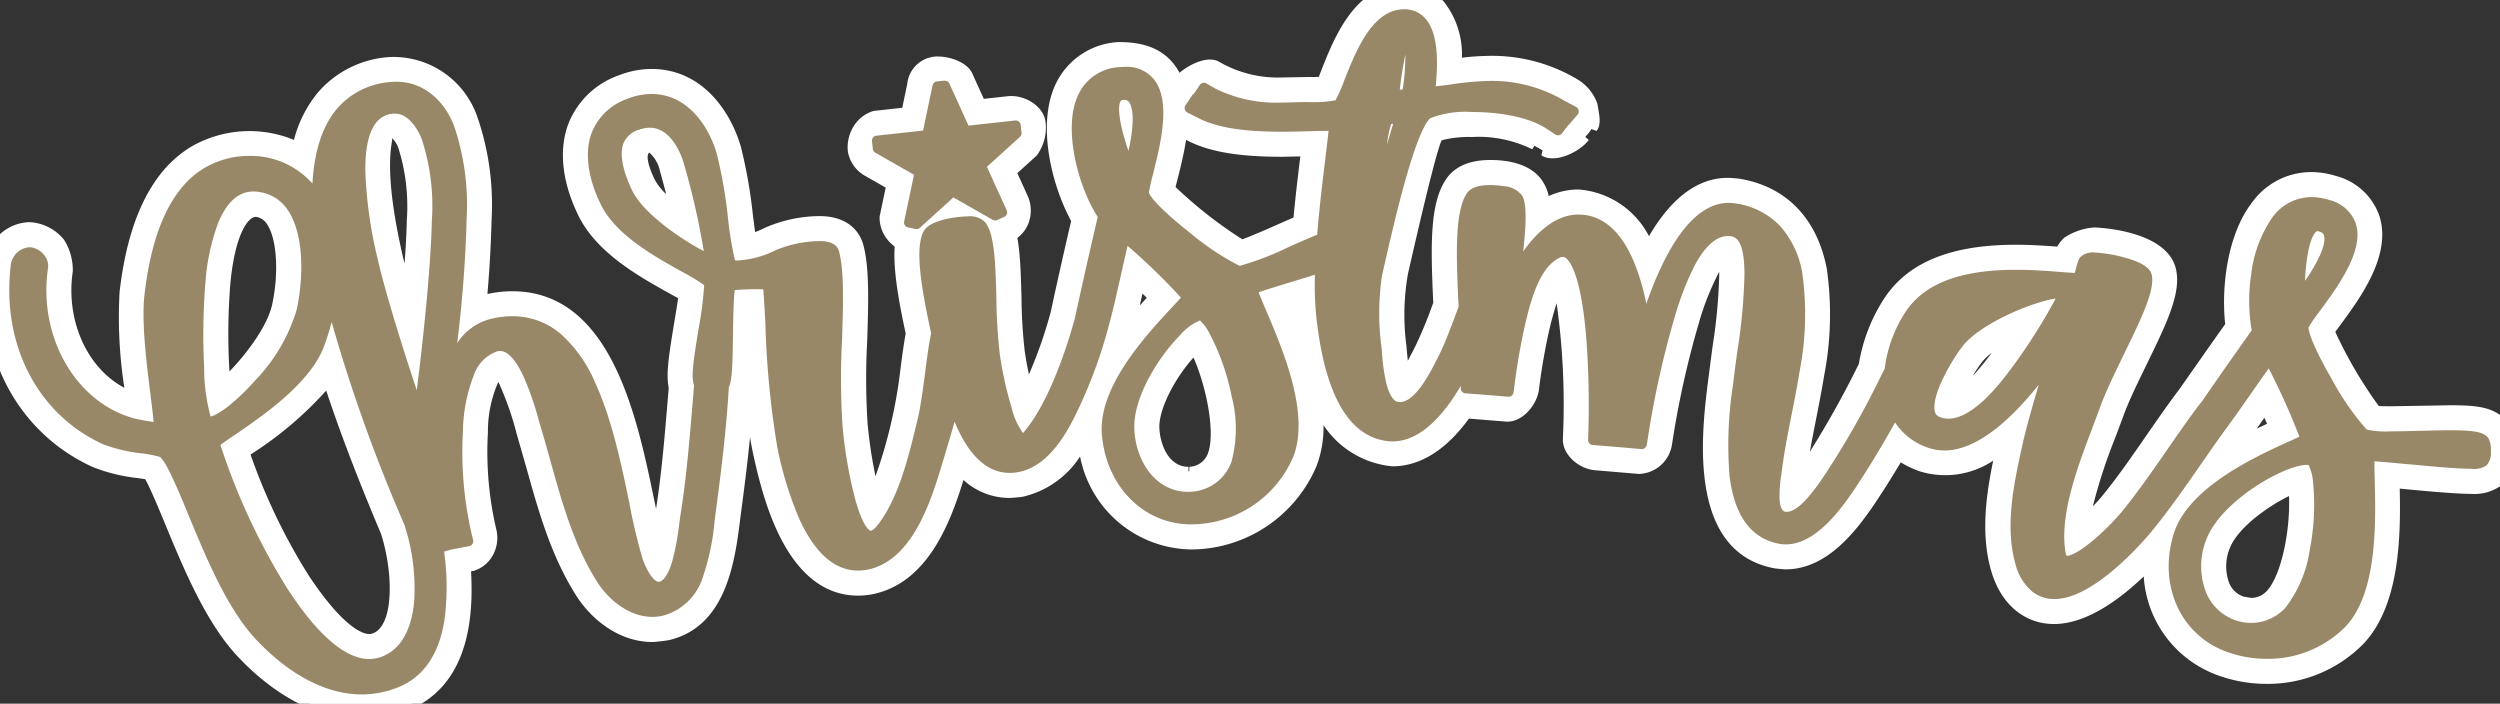 <svg id="グループ_98" data-name="グループ 98" xmlns="http://www.w3.org/2000/svg" xmlns:xlink="http://www.w3.org/1999/xlink" width="249.579" height="70.25" viewBox="0 0 249.579 70.25">
  <rect x="0" y="0" width="249.579" height="70.25" fill="#333333" stroke="none"/>
  <defs>
    <clipPath id="clip-path">
      <rect id="長方形_97" data-name="長方形 97" width="249.579" height="70.25" fill="none"/>
    </clipPath>
  </defs>
  <g id="グループ_84" data-name="グループ 84" clip-path="url(#clip-path)">
    <path id="パス_206" data-name="パス 206" d="M38.237,73.45c-4.146,0-8.483-2.24-12.211-6.308-3.022-3.3-5.218-8.611-6.982-12.881a41.349,41.349,0,0,0-2.262-4.955c.066.176-.377.124-.859.052a16.672,16.672,0,0,1-4.349-1.06C4.141,44.925.065,37.025,1.191,28.171a4.055,4.055,0,0,1,3.853-3.415,6.432,6.432,0,0,1,3.093,1.59A3.659,3.659,0,0,1,8.9,29.133c-.812,5.478,1.87,10.736,6.2,12.471v0c-.411-3.274-.923-7.349-.584-10.3.841-7.328,3.159-11.987,7.086-14.244a11.151,11.151,0,0,1,10.17-.318,12.029,12.029,0,0,1,2.446-5.111,9.7,9.7,0,0,1,6.891-3.365,8.386,8.386,0,0,1,8.228,5.724,26.489,26.489,0,0,1,1.367,10.14c-.06,2.507-.218,5.171-.468,7.947.1-.029.2-.057.3-.082a11.3,11.3,0,0,1,2.705-.344c9.468,0,12.012,12.266,13.7,20.383.268,1.29.512,2.488.762,3.517.094-.581.162-1.1.2-1.411.721-4.644,1.028-8.395,1.337-12.136l.1-1.222c-.291-1.347.012-3.2.507-6.213.148-.9.348-2.118.452-2.981-.3-.157-.684-.363-1.1-.6-3.016-1.68-7.147-3.98-8.91-7.542-1.133-2.29-2.224-5.691-.984-8.886a7.87,7.87,0,0,1,4.727-4.5,8.558,8.558,0,0,1,3.106-.607c3.832,0,7.156,2.921,8.469,7.441a49.547,49.547,0,0,1,1.178,6.7c.091.7.2,1.53.306,2.246a6.749,6.749,0,0,0,1.538-.567A13.519,13.519,0,0,1,83.9,24.144c2.93,0,3.722,1.763,3.926,2.52.6,2.223.494,5.581.372,9.469a69.525,69.525,0,0,0,.048,8.379,44.265,44.265,0,0,0,1.122,6.622,36.606,36.606,0,0,0,2.246-7.1,47.2,47.2,0,0,0,.859-5.1c.17-1.3.339-2.545.528-3.542-1.145-5.321-1.578-8.852-.538-11.012,1.264-2.623,5.756-2.7,6.264-2.7A5.555,5.555,0,0,1,102.015,23c1.329,1.633,1.465,4.274,1.591,8.8a50.554,50.554,0,0,0,.326,5.43c.166,1.137.439,2.484.744,3.686a41.963,41.963,0,0,0,2.8-7.627q.015-.11.039-.22.976-4.5,2.025-8.981c-1.751-3.176-3.573-9.09-1.673-13.276a6.8,6.8,0,0,1,5.887-4.029c3.067-.029,4.444,1.1,5.179,2.039a5.742,5.742,0,0,1,.776,1.344c.033-.04.061-.072.082-.092A3.292,3.292,0,0,1,123.954,8.9a11.858,11.858,0,0,0,6.184,1.41l2.527-.046c.377,0,.946-.006,1.422-.026.1-.258.213-.549.336-.86,1.242-3.143,3.118-7.893,7.264-8.346a5.112,5.112,0,0,1,4.208,1.55c1.324,1.468,1.694,3.6,1.688,5.819a25.1,25.1,0,0,1,2.865-.242,16.141,16.141,0,0,1,8.962,2.312,3.9,3.9,0,0,1,1.676,2.272,3.3,3.3,0,0,1-.333,2.559c-.089.1-.575.662-.677.752a3.274,3.274,0,0,1-4.189.913,12.674,12.674,0,0,0-6.832-1.667,10.61,10.61,0,0,0-3.188.36c-.827,1.231-2.959,10.59-3.66,13.665a24.4,24.4,0,0,0-.159,7.38c.1,1.2.2,2.1.319,2.736a20.906,20.906,0,0,0,1.446-2.531,41.165,41.165,0,0,0,1.66-3.972l.2-.532c-.284-5.921-.314-9.721,1.1-12.015.755-1.227,2.142-1.849,4.123-1.849,1.7,0,3.925.357,4.911,2.059a4.019,4.019,0,0,1,.539,1.761,6.925,6.925,0,0,1,3.351-.877c3.417.34,5.588,2.586,6.967,5.289,1.969-3.709,4.583-6.451,8.014-6.451,5.441.8,8.405,3.848,9.339,8.673a31.145,31.145,0,0,1-.265,10.521c-.23,1.431-.511,2.855-.793,4.278-.355,1.8-.713,3.6-.953,5.41.158-.226.327-.471.5-.735a86.333,86.333,0,0,0,5.6-9.832,17.322,17.322,0,0,1,2.583-6.6c2.284-3.386,6.426-5.032,12.662-5.032,1.7,0,3.278.12,4.508.216l.069.005a4.131,4.131,0,0,1,.608-1.064,3.883,3.883,0,0,1,2.629-.885c.069,0,6.944.165,7.727,3.839.451,2.124-.68,4.591-2.89,9.129-.886,1.82-1.807,3.695-2.377,5.272l-.769,2.06a41.642,41.642,0,0,0-2.541,8.44,25.346,25.346,0,0,0,2-2.068c1.575-1.915,3-3.982,4.43-6.052,1.094-1.582,2.19-3.167,3.348-4.7,1.509-2.154,3.073-4.389,4.662-6.624-.452-3.5.115-8.809,2.572-11.99a6.919,6.919,0,0,1,7.868-2.47,5.659,5.659,0,0,1,4,3.646c1.21,3.682-1.747,7.69-3.906,10.617-.21.285-.4.542-.566.765a39.877,39.877,0,0,0,4.7,8.011,10.192,10.192,0,0,1,1.436-.026h0l5.846-.1c2.491,0,4.34.116,5.437,1.616.865,1.185.977,4.23-.52,5.472a6.329,6.329,0,0,1-2.866.805c-1.43,0-4.115-.246-6.467-.467l-1.095-.1c.11,4.55.2,11.856-3.517,15.729a12.89,12.89,0,0,1-9.3,3.81,13.674,13.674,0,0,1-4.977-.935,10.831,10.831,0,0,1-6.838-10.414c-2.254,2.312-5.9,5.375-9.387,5.375-1.323,0-4.541-.486-5.834-4.992-1.138-3.966-.323-8.275.452-11.859a9.942,9.942,0,0,1-5.582,2.018,6.939,6.939,0,0,1-2.242-.368,8.9,8.9,0,0,1-2.258-1.137c-.9,1.533-1.835,3.036-2.812,4.49-1.843,2.743-4.732,6.39-8.522,6.39-.186,0-.873-.064-1.056-.1-8.288-1.561-6.844-13.172-6.228-18.13l.451-3.468a53.246,53.246,0,0,0,.673-7.249,9.169,9.169,0,0,0-.141-1.912,26.1,26.1,0,0,0-2.825,6.613,92.788,92.788,0,0,0-2.7,12.2,3,3,0,0,1-3.222,2.48l-3.944-.33a3,3,0,0,1-2.765-3.1c.22-6.091-.226-12.184-1.011-14.886a30.511,30.511,0,0,0-1.159,3.746,60.509,60.509,0,0,0-1.183,6.628,3.136,3.136,0,0,1-3.247,2.713l-3.34-.265c-.051,0-.1-.009-.153-.015-1.558,2.19-4.045,4.784-7.421,4.784-3.44-.4-5.883-2.3-7.492-5.666a11.992,11.992,0,0,1-.515,5.93A13.168,13.168,0,0,1,121.1,56.472c-5.63,0-10.082-4.169-10.912-10.019-1.324,2.138-3.248,4.27-6.1,4.778-.174.031-.989.1-1.166.1a6.455,6.455,0,0,1-4.856-2.21c-1.222,4.046-3.206,10.135-8.24,11.653a7.122,7.122,0,0,1-2.054.311c-6.98,0-9.195-10.049-10.028-13.832a50.234,50.234,0,0,1-.831-6.2l-.026.084c-.266,4.179-.786,8.358-1.329,12.427-.525,4.259-1.31,10.663-6.771,11.958a14.861,14.861,0,0,1-1.543.18c-3.229,0-5.817-2.235-7.162-4.326-2.523-3.922-3.774-8.412-4.984-12.755l-.965-3.364c-1.4-4.9-2.187-5.952-2.55-6.206a18.905,18.905,0,0,0-1.244,6.179,34.37,34.37,0,0,0,.844,9.807,3,3,0,0,1-2.358,3.664l-.191.036c.339,4.391.021,11.382-5.975,13.829A11.664,11.664,0,0,1,38.237,73.45ZM26.545,47.293a60.707,60.707,0,0,0,6.015,12.569c3.483,5.231,5.51,6.012,6.408,6.012,3.1-1.263,2.8-6.936,1.637-10.6C38.724,50.8,36.633,45.62,34.846,40.1c-2.229,3.043-5.811,5.493-8.16,7.1Zm204.531,3.615c-2.217.914-5.878,3.368-6.8,5.74a5.148,5.148,0,0,0-.036,3.892,2.835,2.835,0,0,0,1.692,1.565c1.636.159,2.337-.146,2.826-.679C230.682,59.33,231.306,53.753,231.076,50.909ZM121.4,36.928c-1.683,1.713-4.062,5.308-4.024,7.8.032,2.157,1.228,4.448,3.382,4.448a2.557,2.557,0,0,0,2.393-1.669C124.12,44.866,122.657,39.517,121.4,36.928ZM228.251,42.86c-.766,1.1-1.552,2.222-2.2,3.093l-.182.249c1.14-.607,2.237-1.123,3.188-1.558C228.826,44.115,228.552,43.509,228.251,42.86Zm-25.6-7.121a9.725,9.725,0,0,0-3.012,2.173,16.811,16.811,0,0,0-2.049,3.577,13.072,13.072,0,0,0,3.271-3.256C201.434,37.488,202.052,36.62,202.646,35.739ZM27.4,23.242c-1.058,0-2.35,2.475-2.773,7.205a64.339,64.339,0,0,0-.018,9.906c1.859-1.847,4.59-5.232,5.135-7.781.6-2.8.6-6.552-.566-8.324a2.029,2.029,0,0,0-1.4-.964Zm103.065,9.3c.375.88.8,1.877,1.211,2.95q-.107-.741-.193-1.524c-.058-.529-.1-1.1-.122-1.7ZM115.883,30.5c-.314,1.4-.64,2.834-.925,3.911.809-.975,1.607-1.848,2.293-2.588C116.855,31.425,116.389,30.975,115.883,30.5Zm95.171,2.686a3,3,0,0,1,.331.829c.308-.646.616-1.31.88-1.916a2.836,2.836,0,0,1-1.149.914Q211.086,33.1,211.054,33.183ZM41.531,15.495c-.714.72-1.736,3.167.25,11.974.242,1.074.58,2.351.968,3.713.231-2.591.405-5.112.445-7.073a19.73,19.73,0,0,0-.866-7.384A3.1,3.1,0,0,0,41.531,15.495ZM82.23,30.36q.026.222.049.476-.005-.248-.014-.484Zm36.714-9.467a37.362,37.362,0,0,0,7.645,5.858c-.3-.233,2.031-1.262,3.424-1.877.566-.25,1.132-.5,1.675-.733.224-2.444.513-4.8.739-6.637l.034-.273-2.4.044c-4.23,0-7.179-.511-9.279-1.609a3.867,3.867,0,0,1-.623-.413,38.352,38.352,0,0,1-.975,4.7C119.094,20.305,119.01,20.622,118.944,20.893ZM66.983,16.875a1.211,1.211,0,0,0-.395.083c-.422.322-.51,1.3.465,3.3a8.959,8.959,0,0,0,2.382,2.581c-.3-1.248-.638-2.567-.984-3.778C68.079,17.753,67.391,16.875,66.983,16.875Z" transform="translate(-2.107 -2.1)" fill="#fff"/>
    <path id="パス_207" data-name="パス 207" d="M141.763,0a5.259,5.259,0,0,1,3.952,1.74,8.494,8.494,0,0,1,1.805,5.6,22.006,22.006,0,0,1,2.408-.18,16.6,16.6,0,0,1,9.186,2.373,4.632,4.632,0,0,1,1.932,2.407c.123.853.477,2.041-.082,2.7l-.534-.181a1.533,1.533,0,0,1-.21.322c-.052.061-.232.267-.4.452l.369.314c-.958,1.246-3.421,2.4-4.734,1.536l.118-.508a2.5,2.5,0,0,1-.225-.132q-.274-.18-.57-.339l-.244.372a12.09,12.09,0,0,0-6.014-1.223,10.8,10.8,0,0,0-3.015.326c-.59,1.126-2.682,10.312-3.37,13.331a23.642,23.642,0,0,0-.15,7.233c.045.561.091,1.039.137,1.445.21-.4.46-.873.731-1.411a40.959,40.959,0,0,0,1.639-3.924l.169-.444c-.284-5.953-.307-9.782,1.173-12.187.847-1.377,2.371-2.075,4.528-2.075,1.821,0,4.222.4,5.322,2.3a4.291,4.291,0,0,1,.5,1.3,7.2,7.2,0,0,1,2.974-.655,8.633,8.633,0,0,1,7.037,4.661c2.256-3.87,4.932-5.856,7.945-5.823.158,0,.907.06,1.063.085,4.664.752,7.766,3.938,8.741,8.972a32.124,32.124,0,0,1-.262,10.687c-.23,1.43-.515,2.872-.79,4.268-.217,1.1-.438,2.211-.631,3.323a95.062,95.062,0,0,0,4.89-8.774,16.977,16.977,0,0,1,2.607-6.639c2.379-3.527,6.649-5.242,13.055-5.242,1.537,0,2.957.1,4.143.186a3.344,3.344,0,0,1,.731-.914,6.277,6.277,0,0,1,2.94-1c.073,0,7.333.181,8.191,4.216.506,2.382-.934,5.339-2.926,9.433-.881,1.809-1.8,3.674-2.358,5.228l-.758,2.03a52.924,52.924,0,0,0-2.269,6.937c.33-.342.642-.684.9-1,1.562-1.9,3.006-4,4.406-6.02,1.079-1.561,2.2-3.175,3.359-4.712,1.611-2.3,3.092-4.415,4.549-6.466-.393-3.469.14-8.854,2.687-12.152a7.286,7.286,0,0,1,5.9-3.023,8.381,8.381,0,0,1,2.483.391,6.243,6.243,0,0,1,4.31,3.949c1.287,3.917-1.879,8.208-3.974,11.048-.137.186-.282.38-.416.563a43.772,43.772,0,0,0,4.341,7.407c.3.015.716.023,1.27.023l5.846-.1c2.632,0,4.59.13,5.819,1.809,1.011,1.384,1.143,4.674-.6,6.119a4.638,4.638,0,0,1-3.168.915c-1.447,0-4.119-.244-6.484-.467l-.591-.056c.1,4.655.044,11.674-3.662,15.535a13.364,13.364,0,0,1-9.644,3.956,14.155,14.155,0,0,1-5.151-.968,11.221,11.221,0,0,1-7.1-9.755c-2.328,2.228-5.684,4.75-8.947,4.75-2.98,0-5.332-1.995-6.29-5.336-1.052-3.668-.489-7.578.208-10.974a8.623,8.623,0,0,1-7.276,1.084,9.585,9.585,0,0,1-1.952-.914c-.889,1.5-1.735,2.837-2.571,4.081-2.065,3.073-4.945,6.6-8.916,6.6-.186,0-.959-.072-1.142-.106-8.729-1.644-7.246-13.566-6.613-18.657l.451-3.472a53.129,53.129,0,0,0,.669-7.186q0-.148,0-.282a26.6,26.6,0,0,0-2.036,5.123,92.435,92.435,0,0,0-2.683,12.144,3.447,3.447,0,0,1-3.295,2.912l-4.377-.368c-1.6-.126-3.276-1.529-3.218-3.136a71.829,71.829,0,0,0-.626-13.537c-.181.581-.386,1.275-.593,2.076a60.279,60.279,0,0,0-1.173,6.575c-.223,1.578-1.724,3.3-3.312,3.161l-3.671-.294c-1.624,2.222-4.173,4.761-7.648,4.761a9.255,9.255,0,0,1-6.872-4.11,10.965,10.965,0,0,1-.692,4.071,13.655,13.655,0,0,1-12.447,8.34A11.448,11.448,0,0,1,109.4,47.145a9.266,9.266,0,0,1-5.755,4.027c-.174.031-1.072.112-1.249.112a6.77,6.77,0,0,1-4.633-1.79c-1.279,4.125-3.374,9.72-8.326,11.213a7.592,7.592,0,0,1-2.191.331c-7.362,0-9.636-10.319-10.492-14.2-.111-.5-.212-1.047-.3-1.62-.276,2.769-.623,5.456-.949,7.9-.538,4.369-1.349,10.986-7.132,12.358-.227.054-1.419.193-1.652.193-3.419,0-6.148-2.347-7.561-4.543-2.561-3.981-3.822-8.505-5.041-12.88l-.963-3.357A30.33,30.33,0,0,0,51.325,39.7a12.134,12.134,0,0,0-1.04,5.037,33.88,33.88,0,0,0,.832,9.669,3.594,3.594,0,0,1-.33,2.583,3.255,3.255,0,0,1-1.907,1.569l-.282.054c.436,7.332-1.673,11.995-6.287,13.877a12.134,12.134,0,0,1-4.606.91c-5.777,0-10.349-4.049-12.561-6.463-3.078-3.358-5.291-8.714-7.07-13.017-.6-1.449-1.451-3.513-2-4.506-.246-.039-.513-.076-.756-.112a17.055,17.055,0,0,1-4.475-1.1C3.218,44.744-.966,36.651.188,27.585a4.49,4.49,0,0,1,4.324-3.83,4.7,4.7,0,0,1,3.467,1.773,5.664,5.664,0,0,1,.862,3.149c-.731,4.934,1.47,9.678,5.151,11.613a45.426,45.426,0,0,1-.479-9.569c.848-7.385,3.312-12.3,7.322-14.6a11.653,11.653,0,0,1,10.086-.579,12.2,12.2,0,0,1,2.4-4.745,10.293,10.293,0,0,1,7.215-3.531,8.861,8.861,0,0,1,8.71,6.029,26.94,26.94,0,0,1,1.4,10.319c-.056,2.324-.193,4.768-.41,7.313a11.576,11.576,0,0,1,2.47-.277c9.86,0,12.451,12.495,14.165,20.762q.1.49.2.957c.56-3.575.865-7.3,1.164-10.9l.1-1.179c-.275-1.338-.013-3.089.517-6.319.131-.8.308-1.806.418-2.632-.251-.134-.538-.291-.83-.453-3.07-1.71-7.276-4.051-9.1-7.746-1.662-3.359-2.017-6.65-1-9.269a8.386,8.386,0,0,1,5-4.772,9.033,9.033,0,0,1,3.278-.639c4.914,0,7.832,4.021,8.925,7.783a49.922,49.922,0,0,1,1.192,6.771c.072.558.145,1.161.221,1.728a6.689,6.689,0,0,0,.92-.4,13.838,13.838,0,0,1,5.5-1.194c3.258,0,4.152,2.008,4.385,2.871.617,2.291.511,5.678.388,9.6a68.939,68.939,0,0,0,.046,8.326,47.862,47.862,0,0,0,.781,5.175,48.3,48.3,0,0,0,2.5-10.767c.169-1.284.331-2.494.515-3.48C90.831,29.5,90.405,25.92,91.5,23.646c1.361-2.826,5.814-2.969,6.693-2.969a4.547,4.547,0,0,1,3.66,1.493c1.5,1.838,1.58,4.878,1.7,9.085a50.123,50.123,0,0,0,.322,5.375c.12.824.264,1.606.419,2.325a45.047,45.047,0,0,0,2.178-6.24c.683-3.168,1.354-6.151,2.038-9.076-1.956-3.59-3.412-9.557-1.6-13.555a7.346,7.346,0,0,1,6.28-4.306c2.73-.031,4.464.769,5.594,2.222a5.943,5.943,0,0,1,.546.841c1.154-.969,2.9-1.708,3.951-1.1a11.7,11.7,0,0,0,6.327,1.568l2.527-.046c.3,0,.707,0,1.1-.007.061-.176.139-.378.218-.578C134.733,5.428,136.673.519,141.1.036Zm-99.8,27.894c.117-1.6.2-3.088.223-4.319a19.348,19.348,0,0,0-.834-7.2,2.673,2.673,0,0,0-.644-1.022l0,.007c.169.323-1.015,2.515,1.007,11.483C41.787,27.171,41.871,27.524,41.964,27.893Zm87.564-10.668c-4.368,0-7.3-.512-9.492-1.659l-.052-.028c-.223,1.443-.575,2.831-.872,4.007-.059.234-.122.475-.178.7a43.165,43.165,0,0,0,6.663,5.219c.973-.351,2.681-1.1,3.692-1.551.473-.209.952-.42,1.421-.624.21-2.234.47-4.384.681-6.1ZM68.08,20.954c-.192-.752-.4-1.524-.618-2.29a3.366,3.366,0,0,0-1.057-1.849c-.3.14-.266,1.05.543,2.707A5.635,5.635,0,0,0,68.08,20.954Zm-43.6,17.707c1.793-1.859,3.813-4.576,4.271-6.713.674-3.146.464-6.5-.5-7.964a1.593,1.593,0,0,0-1.1-.759c-.876-.033-2.156,1.954-2.585,6.74A62.237,62.237,0,0,0,24.482,38.661Zm57.266-8.35c0-.165-.008-.327-.014-.484l-.036.007C81.715,29.982,81.732,30.141,81.747,30.311Zm34.315.993q-.2-.2-.431-.417c-.092.4-.183.8-.273,1.19C115.6,31.808,115.836,31.55,116.063,31.3Zm94.79,2.181c.308-.646.616-1.309.879-1.914a2.837,2.837,0,0,1-1.149.914q-.03.085-.061.171A3,3,0,0,1,210.853,33.485Zm-12.337,5.62c.418-.443.895-1,1.433-1.69.153-.2.308-.4.463-.61a5.107,5.107,0,0,0-.937.875A13.362,13.362,0,0,0,198.516,39.105ZM120.3,48.65l.014-.473a2.047,2.047,0,0,0,1.856-1.355c.746-2.037-.127-6.542-1.446-9.555-1.941,2.164-3.435,5.164-3.409,6.932.023,1.539.832,3.98,2.907,3.98v.475ZM38.435,64.874a1.1,1.1,0,0,0,.46-.109c1.982-.9,1.972-5.929.724-9.877-1.785-4.244-3.755-9.117-5.478-14.32a36.221,36.221,0,0,1-7.554,6.382,59.4,59.4,0,0,0,5.836,12.123C36.006,64.456,37.93,64.874,38.435,64.874ZM227.9,43.881q-.125-.282-.269-.6c-.261.374-.518.739-.767,1.089C227.229,44.2,227.576,44.034,227.9,43.881Zm-1.6,17.383a2.134,2.134,0,0,0,1.571-.684c1.508-1.643,2.358-6.2,2.22-9.483-2.11,1.025-5.122,3.174-5.909,5.2a4.732,4.732,0,0,0-.046,3.524,2.382,2.382,0,0,0,1.422,1.315Z" transform="translate(-1.575 -1.575)" fill="#fff"/>
    <path id="パス_208" data-name="パス 208" d="M191.339,16.1a3.063,3.063,0,0,1,2.783,1.755l1.155,2.545,2.729-.3a3,3,0,0,1,3.312,2.676,3.106,3.106,0,0,1-.964,2.584l-2.016,1.828,1.163,2.558a3,3,0,0,1-1.507,3.981,3.083,3.083,0,0,1-2.749-.114l-2.44-1.389-2.08,1.886a3,3,0,0,1-2.628.715,3.038,3.038,0,0,1-2.366-3.565l.58-2.75-2.365-1.346a3,3,0,0,1-1.5-2.275,3.065,3.065,0,0,1,.637-2.235,3.027,3.027,0,0,1,2.011-1.135l2.728-.3.574-2.735A3,3,0,0,1,191,16.114,3.044,3.044,0,0,1,191.339,16.1Z" transform="translate(-97.352 -10.022)" fill="#fff"/>
    <path id="パス_209" data-name="パス 209" d="M190.413,15.1c1.268,0,2.936.612,3.421,1.683l1.154,2.544,2.386-.262c1.646-.181,3.6.954,3.781,2.6a4.677,4.677,0,0,1-.884,3.323l-1.937,1.756,1.02,2.242a3.585,3.585,0,0,1,.176,2.512,3.271,3.271,0,0,1-1.47,1.894,4.651,4.651,0,0,1-3.422.188l-2.348-1.337-1.825,1.655a3.473,3.473,0,0,1-2.8.878,3.967,3.967,0,0,1-2.278-1.373,3.473,3.473,0,0,1-.8-2.341l.606-2.874-2.064-1.175a3.474,3.474,0,0,1-1.709-2.4,3.985,3.985,0,0,1,.6-2.59,3.486,3.486,0,0,1,1.971-1.49l2.857-.314.5-2.4a3.045,3.045,0,0,1,3.059-2.723Z" transform="translate(-96.773 -9.459)" fill="#fff"/>
    <path id="パス_210" data-name="パス 210" d="M38.237,70.95c-4.637,0-8.486-3.444-10.368-5.5-2.723-2.971-4.825-8.059-6.515-12.146-1.136-2.75-2.21-5.348-2.987-5.971a8.319,8.319,0,0,0-2.073-.451,14.91,14.91,0,0,1-3.687-.864,14.977,14.977,0,0,1-7.382-7.283,17.446,17.446,0,0,1-1.5-4.963,19.3,19.3,0,0,1-.05-5.288,1.56,1.56,0,0,1,1.373-1.231.88.88,0,0,1,.094.005,1.577,1.577,0,0,1,1.021.614,1.187,1.187,0,0,1,.272.891c-1.053,7.107,2.89,13.946,8.977,15.57a23.25,23.25,0,0,0,2.531.435c0-.663-.19-2.147-.358-3.482-.374-2.975-.885-7.051-.58-9.7a27.452,27.452,0,0,1,1.561-6.858,10.417,10.417,0,0,1,4.287-5.5A8.331,8.331,0,0,1,27,18.137a7.734,7.734,0,0,1,6.194,2.909,9.134,9.134,0,0,1,.544.783c0-3.829.8-6.709,2.388-8.583a7.29,7.29,0,0,1,5.187-2.492c.139-.011.279-.017.416-.017,2.289,0,4.309,1.584,5.274,4.133a24.139,24.139,0,0,1,1.206,9.2,134.849,134.849,0,0,1-1.287,15c.839-2.311,2.161-4.135,4.222-4.645a8.8,8.8,0,0,1,2.1-.27,6.929,6.929,0,0,1,4.761,1.883,13.647,13.647,0,0,1,3.123,4.586c1.639,3.609,2.6,8.218,3.363,11.923a53.5,53.5,0,0,0,1.3,5.437c.448,1.334,1.255,2.681,2.05,2.681.024,0,.049,0,.073,0,1.678-.162,2.214-4.233,2.472-6.19.047-.356.087-.664.128-.92.592-3.712.912-7.588,1.222-11.336q.071-.855.142-1.709c-.311-.662-.1-2.217.442-5.528.175-1.069.357-2.175.461-3.049a5.217,5.217,0,0,0,.063-1.593,13.311,13.311,0,0,0-2.424-1.523c-2.729-1.52-6.467-3.6-7.885-6.467-1.287-2.6-1.6-5.042-.894-6.873a5.423,5.423,0,0,1,3.3-3.077,6.071,6.071,0,0,1,2.2-.437,5.388,5.388,0,0,1,3.891,1.733,9.264,9.264,0,0,1,2.176,3.905,46.753,46.753,0,0,1,1.1,6.329c.151,1.167.294,2.269.449,3.122a4.466,4.466,0,0,0,.407,1.467,1.47,1.47,0,0,0,.525.063,10.216,10.216,0,0,0,4.173-1.117,11.348,11.348,0,0,1,4.033-.809c.364,0,1.331,0,1.512.671.5,1.865.4,5.2.287,8.74a72.024,72.024,0,0,0,.059,8.7,52.864,52.864,0,0,0,.966,6.084c1.007,4.38,2.034,4.72,2.325,4.72.334,0,.768-.344,1.222-.967,2.034-2.8,2.958-6.609,3.773-9.973l.111-.456c.332-1.365.569-3.167.8-4.91.193-1.473.376-2.867.6-3.884-.914-4.177-1.64-8.251-.841-9.911.072-.149.29-.6,1.733-.976a9.831,9.831,0,0,1,2.279-.308c.713,0,1.129.122,1.351.395.858,1.054.938,3.945,1.031,7.292a53.329,53.329,0,0,0,.352,5.72,44.314,44.314,0,0,0,.964,4.574c.8,2.922,1.528,3.7,1.829,3.7a.679.679,0,0,0,.406-.284c2.77-3.243,4.6-9.26,5.294-11.855a.5.5,0,0,1,.011-.127c.715-3.3,1.471-6.636,2.248-9.929a16.88,16.88,0,0,1-2.221-5.384c-.429-1.833-.75-4.438.159-6.44a4.338,4.338,0,0,1,3.821-2.571,3.206,3.206,0,0,1,3,1.084c1.561,2.005.5,6.207-.206,8.988a12.243,12.243,0,0,0-.428,2.045c.079.551,1.443,2.108,4.312,4.346a26.571,26.571,0,0,0,5.154,3.386.255.255,0,0,0,.045,0c.741,0,3.2-1.087,5.18-1.959,1.041-.46,2.114-.933,3.029-1.3.227-2.934.59-5.881.857-8.053.161-1.306.314-2.551.344-3.09a7.763,7.763,0,0,0-.787-.029c-.453,0-1.005.016-1.644.034-.827.024-1.765.051-2.76.051-2.4,0-5.845-.137-8.118-1.322l-.6-.3a.5.5,0,0,1-.191-.724l.221-.33.116-.173a.5.5,0,0,1,.064-.078l.172-.17.31-.461a.5.5,0,0,1,.665-.153l.525.305a14.131,14.131,0,0,0,6.913,1.442c.421,0,.86-.009,1.343-.027.36-.014.768-.016,1.2-.019.692,0,1.408-.009,2.007-.059.856-.072,1.03-.208,1.047-.223a10.249,10.249,0,0,0,1.014-2.185c1.082-2.739,2.564-6.49,5.211-6.779a3.11,3.11,0,0,1,.335-.019,2.255,2.255,0,0,1,1.745.758c1.422,1.577,1.042,5.257.88,6.828l-.017.164c.459-.025,1.207-.127,1.994-.235a30.258,30.258,0,0,1,3.553-.355h.013a13.716,13.716,0,0,1,7.557,1.888l.689.368a.5.5,0,0,1,.144.765l-.246.289-.145.17a.5.5,0,0,1-.048.049l-.12.106-.362.47a.5.5,0,0,1-.67.113l-.561-.368c-1.635-1.07-4.492-1.709-7.643-1.709-2.392,0-4.106.388-4.5.753-.482.442-1.316,1.872-2.548,6.181-.86,3.007-1.654,6.491-2.234,9.035l-.167.733a26.219,26.219,0,0,0-.045,7.419c.01.115.02.243.031.382.121,1.52.4,5.078,1.968,5.371a1.683,1.683,0,0,0,.309.029c1.832,0,3.419-3.154,4.181-4.669l.139-.275c.529-1.044,1.112-2.58,1.625-3.935.135-.355.262-.692.388-1.018-.266-5.406-.366-9.366.7-11.1.269-.438.94-.66,1.995-.66a7.305,7.305,0,0,1,1.573.171,1.718,1.718,0,0,1,1.175.642c.264.455.541,1.607-.093,6.34-.052.386-.106.769-.161,1.141.2-.361.41-.729.638-1.095,1.767-2.824,3.674-4.256,5.668-4.256a4.114,4.114,0,0,1,.422.022,4.993,4.993,0,0,1,3.611,2.423,14.68,14.68,0,0,1,1.873,4.454,30.374,30.374,0,0,1,.7,3.529,42.311,42.311,0,0,1,1.909-5.11c1.964-4.3,4.141-6.482,6.469-6.482a3.753,3.753,0,0,1,.6.048c3.433.553,5.548,2.774,6.289,6.6a29.419,29.419,0,0,1-.279,9.648c-.226,1.4-.506,2.821-.777,4.192-.379,1.92-.772,3.905-1.018,5.869-.012.1-.027.208-.043.328-.169,1.246-.52,3.839.735,4.124a1.357,1.357,0,0,0,.3.033c1.548,0,3.275-2.566,4.1-3.8.1-.143.185-.275.264-.39a87.612,87.612,0,0,0,5.483-9.7l.377-.738a12.817,12.817,0,0,1,2.053-5.605,8.355,8.355,0,0,1,4.728-3.208,20.465,20.465,0,0,1,5.861-.722c1.628,0,3.118.115,4.315.208.714.055,1.331.1,1.727.1.075,0,.134,0,.181,0,.074-.2.172-.572.23-.791.169-.637.23-.846.394-.992a1.4,1.4,0,0,1,.967-.253,12.414,12.414,0,0,1,3.027.52,9.023,9.023,0,0,1,1.383.5c.536.26.8.517.872.835.293,1.381-1.09,4.223-2.692,7.514-.928,1.906-1.887,3.877-2.48,5.515-.234.647-.488,1.316-.756,2.025-1.482,3.911-3.326,8.778-2.688,12.595.129.77.457.77.617.77,1.461,0,4.738-3.233,5.8-4.519,1.614-1.963,3.11-4.126,4.556-6.218,1.055-1.526,2.146-3.1,3.284-4.608a.5.5,0,0,1,.1-.1c1.811-2.627,3.516-5.061,5.206-7.429-.648-2.847-.254-8.262,1.911-11.065a4.359,4.359,0,0,1,3.551-1.868,5.426,5.426,0,0,1,1.6.258,3.282,3.282,0,0,1,2.366,2.038c.807,2.456-1.81,6-3.542,8.352a12.175,12.175,0,0,0-1.168,1.732c-.132.538.564,2.495,2.42,5.655a27.061,27.061,0,0,0,3.587,5.109c.1.071.58.238,2.75.238.9,0,1.928-.027,2.924-.052s2.024-.052,2.922-.052c2.51,0,3.138.208,3.419.591.1.132.167.293.141,1.049s-.072.884-.239,1.022-.44.23-1.269.23h0c-1.392,0-3.963-.242-6.232-.456-1.626-.153-3.166-.3-3.836-.309-.049.469-.023,1.5,0,2.434.1,4.131.271,11.044-2.814,14.258a10.381,10.381,0,0,1-7.5,3.041,11.15,11.15,0,0,1-4.058-.76,8,8,0,0,1-4.607-4.566,9.854,9.854,0,0,1-.169-6.52c.6-1.941,2.272-3.836,4.978-5.631a44.526,44.526,0,0,1,6.235-3.294c.579-.263,1.174-.533,1.437-.683a26.531,26.531,0,0,0-1.883-4.569c-.636-1.355-1.28-2.659-1.65-3.4-.514.667-1.41,1.954-2.167,3.042-.85,1.222-1.728,2.485-2.45,3.453-.9,1.226-1.782,2.5-2.637,3.733-1.561,2.249-3.175,4.574-4.95,6.73a30.162,30.162,0,0,1-3.954,3.94c-2.078,1.693-3.869,2.552-5.324,2.552-1.149,0-2.676-.552-3.431-3.181-1.041-3.628-.1-7.912.648-11.354l.025-.115c.516-2.363,1.61-6.023,2.451-8.723-.807,1.141-1.639,2.217-2.45,3.165-3.056,3.567-5.817,5.376-8.207,5.376a4.444,4.444,0,0,1-1.436-.235,5.734,5.734,0,0,1-3.5-3.063c-1.627,2.937-3.055,5.3-4.456,7.387-1.524,2.268-3.851,5.284-6.447,5.284a3.214,3.214,0,0,1-.593-.055c-2.617-.493-4.158-2.71-4.581-6.59a39.384,39.384,0,0,1,.371-8.775c.03-.244.059-.472.084-.683.11-.917.238-1.85.362-2.753a56.148,56.148,0,0,0,.7-7.591c0-1.892-.2-4.091-1.751-4.306a2.737,2.737,0,0,0-.374-.026c-3.149,0-4.957,5.81-5.729,8.292l-.058.188a94.7,94.7,0,0,0-2.716,12.336.5.5,0,0,1-.537.413c-1.345-.12-2.68-.231-3.971-.332a.5.5,0,0,1-.461-.517c.188-5.2-.037-15.643-2.235-17.921a1.068,1.068,0,0,0-.774-.382,1.4,1.4,0,0,0-.634.179,5.4,5.4,0,0,0-2.237,2.654,20.515,20.515,0,0,0-1.209,3.615,63.47,63.47,0,0,0-1.237,6.9l-.02.144a.5.5,0,0,1-.538.428c-1.074-.092-2.208-.182-3.371-.267a.5.5,0,0,1-.463-.514c.015-.489.02-1.015.015-1.6-.209.371-.416.732-.614,1.072a20.376,20.376,0,0,1-2.607,3.668,5.745,5.745,0,0,1-4.086,2.136,4.024,4.024,0,0,1-.5-.032c-2.214-.281-3.929-1.937-5.1-4.923a27.727,27.727,0,0,1-1.539-7.025,34.027,34.027,0,0,1-.1-4.817c-.959.306-2,.623-3.009.932-1.465.447-3.1.945-3.7,1.186.125.456.543,1.438.92,2.321,1.611,3.777,4.308,10.1,2.7,14.211a10.615,10.615,0,0,1-9.7,6.449,7.869,7.869,0,0,1-5.951-2.553,9.96,9.96,0,0,1-2.538-5.94c-.172-1.988.635-4.328,2.4-6.956a44.484,44.484,0,0,1,4.435-5.37c.489-.526.992-1.067,1.175-1.319a23.712,23.712,0,0,0-3.417-3.546c-1.08-1.009-2.149-1.966-2.766-2.513-.222.811-.561,2.328-.848,3.611-.359,1.609-.731,3.273-1.055,4.48a.5.5,0,0,1-.021.062,48.027,48.027,0,0,1-2.856,8.161,22.616,22.616,0,0,1-2.2,3.968,6.133,6.133,0,0,1-3.785,2.711,4.158,4.158,0,0,1-.727.066c-1.567,0-2.935-.933-4.066-2.773a16.282,16.282,0,0,1-1.514-3.4c-.565,2.075-1.179,4.114-1.546,5.332l-.052.172c-1.017,3.379-2.718,9.036-6.639,10.217a4.626,4.626,0,0,1-1.333.2c-2.14,0-3.966-1.629-5.428-4.841a36.4,36.4,0,0,1-2.159-7.029A89.891,89.891,0,0,1,79,34.459c-.087-1.637-.176-3.322-.269-3.926-.193-.017-.533-.033-1.068-.033a21.473,21.473,0,0,0-2.582.129,7.877,7.877,0,0,0-.186,1.611c-.049.929-.064,2.1-.079,3.228-.044,3.372-.107,4.63-.409,5.147-.249,4.386-.812,8.814-1.322,12.627-.035.264-.07.547-.107.846A23.483,23.483,0,0,1,71.9,59.356c-.781,2.088-2.021,3.347-3.687,3.742a4.191,4.191,0,0,1-.966.113c-2.225,0-4.116-1.712-5.059-3.178-2.319-3.6-3.518-7.909-4.678-12.073-.316-1.133-.642-2.3-.981-3.42-.057-.188-.122-.416-.2-.68A28.247,28.247,0,0,0,54.7,39.273c-.848-1.726-1.745-2.6-2.666-2.6a1.656,1.656,0,0,0-.449.065c-1.293.364-2.273,1.5-2.912,3.369a18.782,18.782,0,0,0-.831,5.006,36.9,36.9,0,0,0,.913,10.532.5.5,0,0,1-.393.611c-.524.1-.79.149-1.307.249-.38.108-.764.219-1.14.329a25.194,25.194,0,0,1,.031,7.434c-.547,3.055-1.97,5.072-4.232,6A9.176,9.176,0,0,1,38.237,70.95ZM5.043,28.257a.685.685,0,0,0-.379.356c-.928,7.3,2.352,13.773,8.358,16.5a14.282,14.282,0,0,0,3.422.786,6.159,6.159,0,0,1,2.55.659c.978.783,2,3.248,3.286,6.369C23.938,56.94,26,61.936,28.606,64.777c1.771,1.932,5.376,5.173,9.631,5.173a8.18,8.18,0,0,0,3.1-.615c3.347-1.366,4.5-5.552,3.532-12.8a.5.5,0,0,1,.356-.547l.22-.064c.445-.129.9-.263,1.358-.392l.042-.01.818-.157a38.285,38.285,0,0,1-.819-10.308,19.48,19.48,0,0,1,.883-5.278c.752-2.2,1.959-3.549,3.587-4.008a2.655,2.655,0,0,1,.72-.1c1.334,0,2.533,1.063,3.563,3.16a29.067,29.067,0,0,1,1.691,4.752c.074.259.138.483.192.663.343,1.127.671,2.3.988,3.443,1.14,4.092,2.319,8.324,4.556,11.8.807,1.255,2.4,2.719,4.218,2.719a3.191,3.191,0,0,0,.735-.086c3.091-.733,3.639-5.2,4-8.159.037-.3.072-.588.108-.857.514-3.842,1.082-8.309,1.324-12.712a.5.5,0,0,1,.147-.327,28.819,28.819,0,0,0,.252-4.615c.053-4.015.139-5.242.612-5.633.128-.106.292-.187,1.179-.252a1.54,1.54,0,0,1-1.166-.374,3.2,3.2,0,0,1-.549-1.4c.018.583-.069.9-.281,1.088a.591.591,0,0,1-.4.145,2.191,2.191,0,0,1-.708-.189,4.512,4.512,0,0,1,1.157.9c.406.522.227,1.894-.347,5.393-.184,1.124-.375,2.285-.483,3.216a5.857,5.857,0,0,0-.061,1.671.5.5,0,0,1,.128.378q-.08.946-.158,1.893C72.421,46.056,72.1,49.951,71.5,53.7c-.039.243-.078.544-.124.893-.336,2.549-.9,6.816-3.367,7.054-.056.005-.113.008-.169.008-1.687,0-2.658-2.352-3-3.363a53.97,53.97,0,0,1-1.329-5.552c-.758-3.655-1.7-8.2-3.295-11.712-1.8-3.958-4.079-5.882-6.974-5.882a7.8,7.8,0,0,0-1.864.241A4.662,4.662,0,0,0,48.5,37.942a15.86,15.86,0,0,0-1.489,4.787,40.721,40.721,0,0,0-.468,7.962c0,.073,0,.129,0,.167a.5.5,0,0,1-.963.256c-.014-.035-.354-.866-.673-1.794-.608-1.77-.6-2.3-.5-2.581a1.351,1.351,0,0,1,.141-.281,2.191,2.191,0,0,0,.318-.832,146.313,146.313,0,0,0,2.339-21.584,23.205,23.205,0,0,0-1.142-8.818c-.638-1.686-2.112-3.487-4.338-3.487-.111,0-.224,0-.336.014a6.325,6.325,0,0,0-4.5,2.143c-1.752,2.061-2.439,5.567-2.042,10.419a.5.5,0,0,1-.974.195A9.283,9.283,0,0,0,32.4,21.659,6.741,6.741,0,0,0,27,19.137a7.33,7.33,0,0,0-3.65.954c-2.856,1.642-4.657,5.547-5.353,11.609-.291,2.533.212,6.54.579,9.465.419,3.336.479,4.087.16,4.461a.522.522,0,0,1-.419.18,22.26,22.26,0,0,1-3.164-.5,12.849,12.849,0,0,1-7.874-6.35A16.425,16.425,0,0,1,5.441,28.625.636.636,0,0,0,5.043,28.257Zm218.04,23.993a8.207,8.207,0,0,0-2.581,3.586c-1.119,3.637-.039,8.192,4.188,9.862a10.141,10.141,0,0,0,3.691.69,9.378,9.378,0,0,0,6.776-2.734c1.2-1.248,1.985-3.376,2.341-6.327a50.783,50.783,0,0,0,.195-7.214c-.051-2.09-.056-2.832.2-3.2a.8.8,0,0,1,.728-.258c.671,0,2.216.146,4.006.314,2.247.212,4.794.452,6.139.452h0c.229,0,.387-.007.5-.016.014-.222.024-.515.016-.694a9.736,9.736,0,0,0-2.562-.183c-.885,0-1.908.026-2.9.052s-2.039.052-2.95.052c-2.266,0-2.969-.168-3.327-.421-.766-.541-2.567-3.2-3.873-5.42a34.577,34.577,0,0,1-1.9-3.648c-.746-1.731-.717-2.4-.63-2.752a8.289,8.289,0,0,1,1.335-2.086c1.512-2.05,4.043-5.481,3.4-7.447a2.322,2.322,0,0,0-1.712-1.4,4.43,4.43,0,0,0-1.3-.213,3.407,3.407,0,0,0-2.759,1.479c-2.009,2.6-2.336,7.916-1.679,10.432a.5.5,0,0,1-.077.417c-1.758,2.461-3.531,4.991-5.42,7.733a.5.5,0,0,1-.132.131c-1.091,1.449-2.144,2.972-3.164,4.447-1.458,2.109-2.965,4.29-4.606,6.285-.04.049-4.166,4.884-6.568,4.884-.5,0-1.37-.208-1.6-1.6-.682-4.084,1.215-9.091,2.739-13.114.267-.7.519-1.37.751-2.011.611-1.688,1.582-3.683,2.521-5.613,1.3-2.68,2.78-5.71,2.624-6.808a5.5,5.5,0,0,0-1.758-.7,11.194,11.194,0,0,0-2.556-.427,1.936,1.936,0,0,0-.26.014c-.04.13-.093.329-.135.487-.257.971-.377,1.37-.767,1.479a2.291,2.291,0,0,1-.61.06c-.135,0-.286,0-.454-.013a.787.787,0,0,1,.091.165c.111.272.076.65-.44,1.693-.315.636-.79,1.477-1.374,2.434a63.309,63.309,0,0,1-3.6,5.281,23.549,23.549,0,0,1-2.353,2.652,26,26,0,0,0,2.4-2.478,47.086,47.086,0,0,0,4.307-6.008.56.56,0,0,1,.495-.349.5.5,0,0,1,.475.657c-.108.328-2.659,8.09-3.541,12.123l-.025.115c-.766,3.506-1.635,7.48-.664,10.865.474,1.653,1.282,2.457,2.469,2.457,2.737,0,6.761-4.008,8.507-6.128s3.351-4.432,4.9-6.665c.859-1.238,1.748-2.518,2.655-3.757.715-.959,1.588-2.215,2.433-3.43.664-.955,1.292-1.857,1.782-2.528.838-1.146,1.026-1.3,1.33-1.3a.527.527,0,0,1,.117.013.5.5,0,0,1,.334.261c.011.021,1.091,2.152,2.106,4.328.6,1.283,1.059,2.333,1.369,3.121.572,1.455.579,1.848.383,2.137a2.149,2.149,0,0,1-.873.572,1.943,1.943,0,0,1,1.18.248c.535.353.9,1.294,1.085,2.8.45,3.653-.241,10.536-3.152,13.708a6.13,6.13,0,0,1-6.6,1.6,6.337,6.337,0,0,1-3.686-3.408,8.584,8.584,0,0,1-.039-6.606A10.045,10.045,0,0,1,223.083,52.249Zm9.312-4.213c-1.2,0-3.474.962-5.527,2.339a12.891,12.891,0,0,0-4.922,5.368,7.685,7.685,0,0,0,.018,5.831,5.358,5.358,0,0,0,3.116,2.882,5.13,5.13,0,0,0,5.52-1.339c2.581-2.812,3.34-9.3,2.9-12.909-.176-1.427-.487-1.981-.643-2.084A.854.854,0,0,0,232.395,48.037ZM77.662,29.5c1.529,0,1.657.112,1.792.231.275.242.323.518.544,4.675a89.348,89.348,0,0,0,1.168,12.1,35.511,35.511,0,0,0,2.093,6.83c1.285,2.824,2.805,4.255,4.518,4.255a3.629,3.629,0,0,0,1.044-.162c3.406-1.027,5.011-6.361,5.97-9.548l.052-.172c.467-1.551,1.337-4.438,1.989-7.018a.5.5,0,0,1,.968-.007c1.271,4.747,3,7.153,5.127,7.153a3.154,3.154,0,0,0,.551-.05c2.648-.472,4.342-4.142,5.252-6.114a47.085,47.085,0,0,0,2.813-8.057.5.5,0,0,1,.025-.073c.314-1.182.676-2.8,1.027-4.372.255-1.143.5-2.224.7-3.029.109-.439.2-.764.271-.993.093-.291.21-.654.573-.712a.5.5,0,0,1,.408.117c.018.016,1.8,1.576,3.541,3.209,1.026.963,1.837,1.764,2.412,2.381,1.056,1.134,1.209,1.517,1.128,1.861a2.2,2.2,0,0,1-.558.837,2.158,2.158,0,0,1,.883-.224,1.29,1.29,0,0,1,.255.025c.61.123,1.253.8,1.966,2.076a24.512,24.512,0,0,1,2.364,6.7c.419,2.066.741,5.009-.1,7.3A6,6,0,0,1,121,52.675a6.346,6.346,0,0,1-5.266-2.469,9.033,9.033,0,0,1-1.862-5.423,10.056,10.056,0,0,1,.694-3.557,8.094,8.094,0,0,0-.982,4.168c.325,3.766,2.98,7.579,7.425,7.579h.059a9.6,9.6,0,0,0,8.775-5.814c.626-1.6.557-3.856-.2-6.71a51.41,51.41,0,0,0-2.482-6.745c-.832-1.951-1.115-2.649-1.019-3.093.071-.329.292-.451,1.574-.874.751-.247,1.773-.559,2.855-.889,1.253-.382,2.549-.778,3.675-1.147a.5.5,0,0,1,.655.5,35.579,35.579,0,0,0,.063,5.381c.763,6.953,2.7,10.676,5.77,11.065a3.015,3.015,0,0,0,.378.024c2.449,0,4.5-3.029,5.83-5.308.478-.819,1.01-1.768,1.5-2.672a.5.5,0,0,1,.94.221c.039,1.193.051,2.172.036,3.035.833.062,1.649.127,2.437.193a61.417,61.417,0,0,1,1.213-6.686,22.782,22.782,0,0,1,1.2-3.633,25.387,25.387,0,0,0-1.516,3.368.5.5,0,0,1-.977-.22c.018-.1.452-2.4.787-4.913.588-4.394.343-5.435.231-5.67a4.324,4.324,0,0,0-1.9-.339,2.206,2.206,0,0,0-1.149.194c-.991,1.632-.755,6.41-.546,10.627a.5.5,0,0,1-.033.205c-.137.353-.276.721-.424,1.111-.548,1.446-1.115,2.94-1.668,4.033l-.137.272c-.918,1.824-2.626,5.22-5.075,5.22a2.684,2.684,0,0,1-.492-.046c-2.316-.433-2.619-4.233-2.781-6.274-.011-.137-.021-.262-.031-.375a26.906,26.906,0,0,1,.067-7.729l.167-.733c.3-1.317.6-2.633.911-3.913l-.171.57c-.051.169-.092.3-.12.393l-.035.11a.5.5,0,0,1-.962.039,8.475,8.475,0,0,1,.057-1.925c.051-.961.138-2.419.26-3.91.138-1.682.294-3.062.461-4.1.3-1.866.594-2.335.841-2.547a3.92,3.92,0,0,1,1.75-.309h.02c.074-.007.314-.062.417-.086a1.4,1.4,0,0,1,.314-.055.51.51,0,0,1,.29.091.5.5,0,0,1,.193.551l-.432,1.461a6.467,6.467,0,0,1,1.287-2.1,3.061,3.061,0,0,1,1.2-.577c-.135.01-.257.015-.361.015a.916.916,0,0,1-.7-.215.682.682,0,0,1-.14-.576c.009-.121.025-.28.046-.482.117-1.132.4-3.879-.24-5.417a12,12,0,0,1,.146,3.549c-.047.666-.119,1.335-.2,1.884-.137.892-.235,1.053-.35,1.172a1.54,1.54,0,0,1-.961.32,3.336,3.336,0,0,0-.684.13.5.5,0,0,1-.177.032l-.727,0a.5.5,0,0,1-.494-.574c.043-.288.088-.659.14-1.089.382-3.156.8-5.806,2.052-6.279a.89.89,0,0,1,.315-.06.8.8,0,0,1,.3.058,1.431,1.431,0,0,0-.972-.193c-2.047.223-3.456,3.791-4.389,6.153a8.066,8.066,0,0,1-1.269,2.556,2.681,2.681,0,0,1-1.549.474c.738.02,1.048.106,1.241.32.179.2.194.425.093,1.422-.062.618-.169,1.488-.293,2.495-.276,2.239-.653,5.306-.876,8.318a.5.5,0,0,1-.318.429c-.952.369-2.136.891-3.28,1.4-2.882,1.272-4.7,2.044-5.584,2.045a1.188,1.188,0,0,1-.272-.029c-.894-.209-3.523-2-5.542-3.571a34.349,34.349,0,0,1-3.088-2.675c-1.324-1.327-1.546-1.958-1.6-2.317a8.351,8.351,0,0,1,.448-2.433c.058-.228.119-.47.182-.724-.12.446-.25.873-.373,1.228-.192.556-.319.923-.715.938a.5.5,0,0,1-.474-.291,33.331,33.331,0,0,1-1.327-3.468c-.825-2.606-.949-4.346-.381-5.32a1.69,1.69,0,0,1,1.379-.846c.083-.007.165-.01.244-.01.844,0,2.267.419,2.322,3.223a14.126,14.126,0,0,1-.274,2.8c.441-2.148.693-4.512-.2-5.655a2.055,2.055,0,0,0-1.744-.718c-.121,0-.248.006-.379.017a3.308,3.308,0,0,0-2.994,1.987,9.486,9.486,0,0,0-.1,5.8,15.61,15.61,0,0,0,2.189,5.21.5.5,0,0,1,.084.411c-.782,3.309-1.544,6.666-2.264,9.981a.5.5,0,0,1-.015.173c-.68,2.574-2.582,8.935-5.54,12.4a1.548,1.548,0,0,1-1.166.635c-1.074,0-1.962-1.409-2.794-4.436a45.5,45.5,0,0,1-.989-4.7,53.967,53.967,0,0,1-.362-5.837c-.075-2.722-.161-5.8-.778-6.651a1.954,1.954,0,0,0-.6-.064,8.794,8.794,0,0,0-1.945.255,2.74,2.74,0,0,0-1.171.473c-.758,1.607.435,7.039.945,9.362a.5.5,0,0,1,0,.221c-.228.977-.415,2.4-.612,3.9-.232,1.769-.472,3.6-.817,5.016l-.11.455c-.837,3.454-1.786,7.369-3.936,10.326a2.676,2.676,0,0,1-2.03,1.379h0c-.8,0-1.51-.62-2.111-1.843a17.407,17.407,0,0,1-1.188-3.653,53.92,53.92,0,0,1-.986-6.209,72.677,72.677,0,0,1-.063-8.834c.106-3.379.206-6.575-.222-8.326a2.278,2.278,0,0,0-.578-.054,10.669,10.669,0,0,0-3.541.679,11.453,11.453,0,0,1-3.945,1.2C76.822,29.509,77.26,29.5,77.662,29.5ZM174.6,24.177a3.742,3.742,0,0,1,.511.036,2.781,2.781,0,0,1,2.29,2.264,11.073,11.073,0,0,1,.324,3.033,56.89,56.89,0,0,1-.706,7.728c-.124.9-.252,1.827-.36,2.735-.025.212-.054.442-.084.687a38.576,38.576,0,0,0-.37,8.543c.375,3.439,1.609,5.308,3.772,5.716a2.209,2.209,0,0,0,.408.038c2.363,0,4.812-3.644,5.617-4.842,1.535-2.284,3.106-4.916,4.945-8.285a.5.5,0,0,1,.923.114A4.728,4.728,0,0,0,195.1,45.4a3.447,3.447,0,0,0,1.114.182,5.508,5.508,0,0,0,2.588-.762,4.931,4.931,0,0,1-2.174.555A3.846,3.846,0,0,1,195.2,45.1a2.183,2.183,0,0,1-1.355-1.507c-.284-1.058.034-2.55.945-4.433a20.968,20.968,0,0,1,2.09-3.415A15.708,15.708,0,0,1,202.338,32a22.169,22.169,0,0,1,3.939-1.384c-.891-.06-1.882-.109-2.925-.109-4.984,0-8.176,1.141-9.76,3.489a11.77,11.77,0,0,0-1.9,5.24.5.5,0,0,1-.053.178l-.42.82a88.336,88.336,0,0,1-5.549,9.811c-.078.113-.164.241-.258.381-1.067,1.586-2.853,4.242-4.934,4.242a2.358,2.358,0,0,1-.522-.058c-.665-.151-1.493-.687-1.658-2.386a12.845,12.845,0,0,1,.153-2.847c.016-.116.03-.223.042-.318.25-2,.646-4,1.029-5.939.269-1.362.547-2.77.771-4.157a28.517,28.517,0,0,0,.284-9.3c-.662-3.418-2.45-5.316-5.466-5.8a2.752,2.752,0,0,0-.436-.035,4.138,4.138,0,0,0-2.931,1.62A4.073,4.073,0,0,1,174.6,24.177Zm-52.648,9.44c-.357,0-1.193.426-2.376,1.626-2.369,2.4-4.743,6.448-4.7,9.525.05,3.35,2.128,6.911,5.882,6.911.069,0,.14,0,.21,0a5.007,5.007,0,0,0,4.531-3.3,13.174,13.174,0,0,0,.056-6.754,23.818,23.818,0,0,0-2.257-6.411c-.66-1.18-1.133-1.552-1.291-1.584A.291.291,0,0,0,121.949,33.617ZM45.361,47.051a3.385,3.385,0,0,0,.177.929c.011-.431.028-.879.052-1.339a3.729,3.729,0,0,1-.184.334C45.392,47,45.373,47.03,45.361,47.051ZM162.14,45.114c1,.079,2.018.165,3.047.255a92.606,92.606,0,0,1,2.668-12.011l.058-.187c.27-.867.659-2.117,1.184-3.4a45.133,45.133,0,0,0-2.5,7.274l-.036.138a.5.5,0,0,1-1-.062,32.182,32.182,0,0,0-.93-5.989c-.7-2.65-2.073-5.863-4.617-6.127a3.11,3.11,0,0,0-.319-.017c-1.528,0-2.878,1.17-3.913,2.487a4.836,4.836,0,0,1,1.238-.931,2.379,2.379,0,0,1,1.094-.292,2.04,2.04,0,0,1,1.494.688c1.247,1.293,2.051,4.586,2.388,9.789C162.234,40.34,162.175,43.827,162.14,45.114ZM207.831,31.4c-2,0-8.1,2.35-10.16,4.967a19.8,19.8,0,0,0-1.976,3.232,6.193,6.193,0,0,0-.88,3.737,1.173,1.173,0,0,0,.758.838,2.85,2.85,0,0,0,1.057.2c2.619,0,5.314-3.468,6.2-4.608.972-1.251,2.3-3.2,3.39-4.958a19.81,19.81,0,0,0,1.824-3.4A1.647,1.647,0,0,0,207.831,31.4ZM66.983,14.375a3.692,3.692,0,0,0-1.231.227,2.835,2.835,0,0,0-1.825,1.584c-.618,1.513.137,3.645.88,5.167a13.815,13.815,0,0,0,4.486,4.492,21.246,21.246,0,0,0,3.6,2.082,21.113,21.113,0,0,0-.573-3.672c-.463-2.178-1.06-4.466-1.464-5.882C70.3,16.44,69,14.375,66.983,14.375Zm.16-1.423a5.079,5.079,0,0,0-1.837.369,4.466,4.466,0,0,0-2.732,2.506c-.82,2.114.186,4.709.858,6.068.957,1.934,3.284,3.583,5.428,4.866l-.05-.035c-1.406-.973-3.912-2.907-4.9-4.936-.832-1.705-1.665-4.127-.907-5.983a3.827,3.827,0,0,1,2.417-2.148,4.686,4.686,0,0,1,1.565-.285,4.2,4.2,0,0,1,3.16,1.519,8.307,8.307,0,0,1,1.674,3.2c.414,1.451,1.063,3.941,1.535,6.208l-.034-.26a46.148,46.148,0,0,0-1.068-6.178C71.561,15.492,69.856,12.952,67.144,12.952Zm73.521,1.107c-.136.219-.552,1.259-.941,6.039-.036.442-.069.882-.1,1.308.728-2.452,1.625-5.484,2.206-7.452h-.044A5.8,5.8,0,0,0,140.664,14.059ZM114.325,11.6c-.051,0-.105,0-.16.007a.694.694,0,0,0-.6.353c-.232.4-.479,1.513.471,4.515.264.835.561,1.621.8,2.222a21.906,21.906,0,0,0,.554-2.279c.373-2,.337-3.521-.1-4.276A1.023,1.023,0,0,0,114.325,11.6Zm34.731.2c3.338,0,6.4.7,8.191,1.873l.174.114.109-.142a.5.5,0,0,1,.066-.071l.085-.075-.154-.082-.04-.023a12.732,12.732,0,0,0-7.029-1.737h-.011a17.368,17.368,0,0,0-1.913.148C148.711,11.805,148.885,11.8,149.056,11.8Zm-26.754.711.094.047.007,0a14.285,14.285,0,0,0,5.753,1.169,13.4,13.4,0,0,1-5.414-1.49l-.013-.008-.124-.072-.075.112a.5.5,0,0,1-.064.077Zm19-.862h.075a4.507,4.507,0,0,1,.82-.154c.1-.012.237-.029.332-.047a19.155,19.155,0,0,0,.336-2.895,7.873,7.873,0,0,0-.183-2.846,3.81,3.81,0,0,0-.761,1.869,35.057,35.057,0,0,0-.552,3.527C141.343,11.3,141.32,11.483,141.3,11.652ZM38.967,69.375c-1.766,0-3.627-.945-5.532-2.808A30.2,30.2,0,0,1,29.646,61.8a66.587,66.587,0,0,1-6.833-14.523l-.038-.1c-.22-.6-.379-1.037-.106-1.34a6.133,6.133,0,0,1,.923-.753,1.484,1.484,0,0,1-1.3-.146c-.274-.2-.626-.64-.909-2.269a32.407,32.407,0,0,1-.372-3.852,69.8,69.8,0,0,1,.138-8.68,22.863,22.863,0,0,1,1.392-6.373,7.928,7.928,0,0,1,1.827-2.805,4.349,4.349,0,0,1,3.04-1.215,5.435,5.435,0,0,1,1.069.111,5.518,5.518,0,0,1,3.636,2.475,10.984,10.984,0,0,1,1.519,5.542,21.953,21.953,0,0,1-.456,5.435A19.249,19.249,0,0,1,28.7,41.031c-.4.457-.839.922-1.292,1.367,2.324-1.738,4.8-3.94,5.665-6.248a22.076,22.076,0,0,0,1.4-7.2.5.5,0,0,1,.991-.085c.215,1.138.472,2.3.766,3.465a153.705,153.705,0,0,0,7.671,21.75.5.5,0,0,1,.034.118c0,.014,0,.029.006.043a22.622,22.622,0,0,1,.987,7.844c-.249,3.428-1.584,5.788-3.862,6.824A5.061,5.061,0,0,1,38.967,69.375ZM23.556,46.367c.045.153.123.367.159.465l.041.112a65.636,65.636,0,0,0,6.724,14.3c1.174,1.763,4.745,7.127,8.489,7.127A4.068,4.068,0,0,0,40.66,68c4.226-1.923,3.707-9.116,2.327-13.482a.728.728,0,0,1-.026-.112,154.334,154.334,0,0,1-7.693-21.831q-.049-.192-.1-.384A23.9,23.9,0,0,1,34.014,36.5c-1.333,3.569-5.969,6.739-8.739,8.634C24.534,45.64,23.878,46.089,23.556,46.367ZM27.4,20.742c-1.68,0-3.006,1.145-3.943,3.4a21.88,21.88,0,0,0-1.32,6.079,68.755,68.755,0,0,0-.137,8.514,32.274,32.274,0,0,0,.355,3.727c.246,1.435.508,1.654.519,1.662a.294.294,0,0,0,.159.035c.783,0,2.723-1.3,4.915-3.794A18.257,18.257,0,0,0,32.194,33.1c.657-3.066.81-7.582-.92-10.219a4.55,4.55,0,0,0-3-2.043A4.435,4.435,0,0,0,27.4,20.742ZM44.047,45.593a.5.5,0,0,1-.472-.336c-.039-.112-3.912-11.275-5.207-17.019a52.127,52.127,0,0,1-1.176-7.047c-.295-3.574.117-6.146,1.223-7.647a3.792,3.792,0,0,1,2.877-1.572,3.564,3.564,0,0,1,2.814,1.139,6.881,6.881,0,0,1,1.48,2.335,22.723,22.723,0,0,1,1.107,8.734c-.087,4.241-.759,10.59-1.044,13.122-.233,2.072-.48,4.049-.7,5.567-.1.72-.19,1.29-.263,1.694-.038.213-.07.372-.1.487-.034.14-.125.511-.508.541Zm-2.5-32.631c-.059,0-.119,0-.179.007a2.8,2.8,0,0,0-2.15,1.168c-.959,1.3-1.306,3.646-1.031,6.971a51.215,51.215,0,0,0,1.154,6.91c.971,4.308,3.418,11.725,4.565,15.12.578-3.976,1.677-13.636,1.786-18.978a21.856,21.856,0,0,0-1.038-8.349C44.115,14.434,43.015,12.962,41.549,12.962Zm189.7,20.364a.52.52,0,0,1-.173-.03.5.5,0,0,1-.329-.445,33.222,33.222,0,0,1,.045-3.513c.174-2.555.65-4.258,1.414-5.061a1.709,1.709,0,0,1,1.269-.574,1.961,1.961,0,0,1,.581.092,2.194,2.194,0,0,1,1.538,2.7,11.937,11.937,0,0,1-2.086,4.383c-.542.779-1.017,1.359-1.252,1.636C231.623,33.253,231.469,33.326,231.246,33.326Zm2.226-8.624a.714.714,0,0,0-.544.264c-1.005,1.056-1.217,4.47-1.213,6.628a21.916,21.916,0,0,0,1.417-1.96c1.106-1.731,1.631-3.154,1.477-4.006a1.085,1.085,0,0,0-.852-.878A.964.964,0,0,0,233.472,24.7Z" transform="translate(-2.107 -2.1)" fill="#998868"/>
    <path id="パス_211" data-name="パス 211" d="M141.761,2.5h0a2.716,2.716,0,0,1,2.1.915c1.445,1.6,1.218,4.991,1.041,6.786.4-.044.883-.111,1.386-.179l.012,0a30.378,30.378,0,0,1,3.63-.359,14.2,14.2,0,0,1,7.8,1.953l1.191.637a.5.5,0,0,1,.144.765l-.795.933a.5.5,0,0,1-.049.05l-.109.1-.6.785a.5.5,0,0,1-.671.113l-.928-.61c-1.56-1.021-4.32-1.631-7.383-1.631a9.605,9.605,0,0,0-4.183.628c-.448.41-1.239,1.811-2.467,6.159-.85,3.009-1.614,6.364-2.172,8.814l-.167.732a25.882,25.882,0,0,0-.035,7.273c.01.116.021.245.032.386a19.243,19.243,0,0,0,.432,3.074c.284,1.119.692,1.782,1.149,1.867a1.215,1.215,0,0,0,.222.021c1.54,0,3.037-2.977,3.757-4.408l.139-.276c.518-1.022,1.1-2.544,1.6-3.887l.007-.02c.118-.311.234-.616.346-.909-.266-5.435-.36-9.425.78-11.277.367-.6,1.151-.885,2.4-.885a8.827,8.827,0,0,1,1.307.11,2.464,2.464,0,0,1,1.852.939c.167.288.628,1.085.106,5.584,1.386-1.961,3.255-3.69,5.535-3.69a4.618,4.618,0,0,1,.471.024c2.039.211,3.684,1.665,4.887,4.32a21.553,21.553,0,0,1,1.4,4.571c1.734-4.974,4.437-10.079,8.227-10.079h0a4.274,4.274,0,0,1,.67.054,7.606,7.606,0,0,1,4.423,2.215,9.325,9.325,0,0,1,2.257,4.763,29.84,29.84,0,0,1-.276,9.814c-.226,1.4-.5,2.814-.774,4.179l-.006.029c-.378,1.911-.768,3.888-1.012,5.836-.013.1-.027.211-.044.332a12.822,12.822,0,0,0-.162,2.341c.031.525.149,1.17.531,1.257a.881.881,0,0,0,.2.022c.362,0,1-.222,1.968-1.28a19.785,19.785,0,0,0,1.742-2.31l.046-.068c.08-.119.154-.229.222-.327a87.236,87.236,0,0,0,5.457-9.659l.331-.648a13.342,13.342,0,0,1,2.122-5.731c1.879-2.785,5.471-4.139,10.982-4.139,1.645,0,3.143.116,4.348.209.611.048,1.148.089,1.526.1.044-.152.086-.313.116-.422l0-.016c.178-.672.259-.979.54-1.228a1.825,1.825,0,0,1,1.281-.371,14.259,14.259,0,0,1,3.046.507c1.666.455,2.549,1.021,2.7,1.73.327,1.54-1.021,4.31-2.729,7.818-.923,1.9-1.876,3.854-2.462,5.472-.232.641-.482,1.3-.746,2l-.012.032c-1.462,3.859-3.28,8.658-2.663,12.347a.914.914,0,0,0,.119.373h.03c.189,0,.943-.119,2.731-1.645a24.672,24.672,0,0,0,2.7-2.7c1.6-1.949,3.091-4.1,4.532-6.187,1.056-1.528,2.149-3.108,3.3-4.624l.021-.025.141-.163c1.737-2.52,3.38-4.864,5.016-7.16a17.307,17.307,0,0,1-.063-5.5,12.56,12.56,0,0,1,2.107-5.751,4.81,4.81,0,0,1,3.925-2.052,5.884,5.884,0,0,1,1.742.279,3.727,3.727,0,0,1,2.676,2.343c.884,2.69-1.821,6.356-3.611,8.782a17.519,17.519,0,0,0-1.092,1.576c-.072.374.491,2.064,2.351,5.257a26.144,26.144,0,0,0,3.451,4.978,9.517,9.517,0,0,0,2.5.166c.89,0,1.914-.026,2.9-.052h.009c.945-.024,2.015-.052,2.934-.052,2.472,0,3.361.184,3.8.786a2.555,2.555,0,0,1,.247,1.329,1.844,1.844,0,0,1-.426,1.389,2.3,2.3,0,0,1-1.573.339c-1.408,0-3.98-.242-6.249-.456l-.052,0c-1.3-.123-2.548-.24-3.319-.285-.01.51.008,1.245.025,1.914v.014c.1,4.2.277,11.242-2.946,14.6a10.856,10.856,0,0,1-7.84,3.187,11.63,11.63,0,0,1-4.233-.793c-4.466-1.764-6.593-6.671-5.056-11.668,1.433-4.66,8.211-7.738,11.468-9.217.359-.163.778-.353,1.083-.5a69.27,69.27,0,0,0-3.06-6.817c-.484.667-1.1,1.551-1.66,2.356l-.036.052c-.85,1.222-1.729,2.486-2.458,3.464-.887,1.213-1.764,2.476-2.613,3.7l-.018.025c-1.566,2.256-3.186,4.589-4.973,6.761a32.568,32.568,0,0,1-3.313,3.4c-2.462,2.168-4.592,3.267-6.332,3.267a3.49,3.49,0,0,1-2.151-.7,5.211,5.211,0,0,1-1.737-2.823c-1.074-3.746-.123-8.1.642-11.592l.023-.109c.37-1.69,1.021-4,1.668-6.169-2.692,3.37-6.113,6.563-9.41,6.563a4.921,4.921,0,0,1-1.589-.26,6.319,6.319,0,0,1-3.344-2.534c-1.462,2.606-2.763,4.743-4.06,6.673-1.585,2.359-4.019,5.495-6.841,5.495a3.7,3.7,0,0,1-.681-.063c-2.805-.528-4.47-2.813-4.948-6.791a39.092,39.092,0,0,1,.354-9.1c.03-.243.058-.471.083-.68.113-.941.246-1.907.363-2.759a55.776,55.776,0,0,0,.693-7.529c0-2.49-.427-3.709-1.341-3.835a2.253,2.253,0,0,0-.309-.022c-1.161,0-2.282,1-3.333,2.958a29.379,29.379,0,0,0-1.942,5l-.058.188a94.319,94.319,0,0,0-2.7,12.276l-.074.431a.5.5,0,0,1-.537.413l-.436-.038c-1.338-.119-2.672-.231-3.966-.332l-.454-.036a.5.5,0,0,1-.461-.517l.017-.455a88.3,88.3,0,0,0-.223-10c-.467-5.376-1.378-7.051-1.88-7.571a.593.593,0,0,0-.432-.237.957.957,0,0,0-.415.126c-1.926,1-2.758,4.23-3.2,5.965a62.863,62.863,0,0,0-1.227,6.848l-.084.592a.5.5,0,0,1-.538.428l-.447-.038c-1.1-.094-2.228-.183-3.365-.267l-.453-.033a.5.5,0,0,1-.464-.514l.007-.233c-1.132,1.9-3.548,5.543-6.811,5.543a4.445,4.445,0,0,1-.565-.036c-3.831-.486-6.2-4.647-7.049-12.367A31.559,31.559,0,0,1,132.844,29c-.741.232-1.514.468-2.267.7l-.107.033c-1.123.342-2.469.753-3.243,1.02.187.5.5,1.23.759,1.844,1.641,3.846,4.385,10.279,2.7,14.573a11.1,11.1,0,0,1-10.138,6.751h-.07c-4.708,0-8.449-3.754-8.9-8.927-.411-4.768,4.382-9.921,6.958-12.69.317-.34.689-.74.931-1.02a63.422,63.422,0,0,0-5.323-5.164c-.2.832-.446,1.921-.652,2.845-.36,1.613-.732,3.28-1.059,4.5l0,.007-.059.209a48.378,48.378,0,0,1-2.844,8.084c-1.023,2.216-2.927,6.341-6.333,6.948a4.646,4.646,0,0,1-.81.073c-2.267,0-4.118-1.718-5.514-5.112-.438,1.546-.866,2.966-1.149,3.906l-.061.2c-1.044,3.469-2.791,9.277-6.956,10.532a5.1,5.1,0,0,1-1.47.225c-2.324,0-4.292-1.721-5.85-5.116a36.3,36.3,0,0,1-2.2-7.125,90.1,90.1,0,0,1-1.2-12.338v-.02c-.071-1.342-.145-2.721-.218-3.48-.162-.006-.374-.01-.644-.01-.842,0-1.7.039-2.195.086-.132.893-.161,3.135-.178,4.413-.045,3.411-.108,4.632-.416,5.272-.252,4.367-.813,8.77-1.319,12.559-.033.248-.066.514-.1.794l-.006.047a23.419,23.419,0,0,1-1.143,5.489,5.755,5.755,0,0,1-3.982,3.925,4.646,4.646,0,0,1-1.075.126c-2.416,0-4.451-1.829-5.459-3.4-2.357-3.663-3.566-8-4.735-12.2-.315-1.131-.639-2.3-.979-3.413-.061-.2-.132-.45-.2-.691a29.763,29.763,0,0,0-1.513-4.334c-.77-1.639-1.574-2.506-2.323-2.506a1.174,1.174,0,0,0-.319.047A3.791,3.791,0,0,0,48.89,39a16.124,16.124,0,0,0-1.1,5.613A36.407,36.407,0,0,0,48.689,55l.12.487a.5.5,0,0,1-.393.611l-.493.093c-.517.1-.782.148-1.285.244l-.727.209a25.281,25.281,0,0,1,.042,6.794c-.54,3.445-2.083,5.711-4.587,6.732A9.646,9.646,0,0,1,37.7,70.9c-4.819,0-8.784-3.541-10.718-5.651-2.779-3.032-4.9-8.162-6.6-12.283-1.008-2.44-2.149-5.2-2.833-5.773a12.379,12.379,0,0,0-1.859-.363h-.01a15.215,15.215,0,0,1-3.8-.9c-6.608-3-10.223-10.074-9.211-18.028a2.029,2.029,0,0,1,1.844-1.646,1.344,1.344,0,0,1,.147.008,2.038,2.038,0,0,1,1.344.8,1.655,1.655,0,0,1,.367,1.251C5.35,35.182,9.141,41.789,15,43.352c.46.123,1.262.257,1.906.349-.059-.748-.2-1.864-.326-2.878-.377-3-.893-7.1-.582-9.817.753-6.553,2.8-10.832,6.084-12.719a8.808,8.808,0,0,1,4.385-1.15,8.248,8.248,0,0,1,6.3,2.763c.178-3.255,1-5.768,2.465-7.487a7.745,7.745,0,0,1,5.511-2.658c.153-.012.306-.018.455-.018,2.49,0,4.681,1.7,5.718,4.44a24.588,24.588,0,0,1,1.237,9.375c-.091,3.79-.4,7.907-.932,12.276a5.618,5.618,0,0,1,3.278-2.4,9.247,9.247,0,0,1,2.213-.284h.006a7.376,7.376,0,0,1,4.984,1.9,13.7,13.7,0,0,1,3.258,4.664c1.7,3.676,2.642,8.205,3.47,12.2l0,.013A53.17,53.17,0,0,0,65.71,57.3c.488,1.456,1.21,2.357,1.6,2.357h.029c.493-.048.974-.784,1.354-2.074a25.471,25.471,0,0,0,.691-3.7l.008-.058c.045-.338.084-.63.123-.876.587-3.686.906-7.544,1.215-11.275l.034-.409q.05-.6.1-1.209c-.3-.814-.1-2.283.456-5.681a36.5,36.5,0,0,0,.554-4.333,19.58,19.58,0,0,0-2.216-1.341c-2.784-1.55-6.6-3.673-8.08-6.671-1.347-2.722-1.67-5.3-.911-7.256a5.878,5.878,0,0,1,3.573-3.347,6.547,6.547,0,0,1,2.372-.47c3.53,0,5.684,3.089,6.524,5.98a47.016,47.016,0,0,1,1.114,6.4,34.609,34.609,0,0,0,.7,4.234c.053,0,.121.008.208.008A9.811,9.811,0,0,0,79.1,26.514a11.8,11.8,0,0,1,4.266-.87c.419,0,1.7,0,1.971,1.022.521,1.932.415,5.3.3,8.87v.009a71.528,71.528,0,0,0,.057,8.642,44.686,44.686,0,0,0,1.288,7.343c.852,3,1.523,3.032,1.53,3.032.077,0,.377-.139.837-.772,1.978-2.721,2.891-6.485,3.7-9.805l.11-.456c.326-1.339.56-3.126.787-4.854l0-.029c.188-1.427.365-2.777.586-3.8-1.059-4.854-1.594-8.431-.782-10.116.273-.567.985-.98,2.178-1.264a11.056,11.056,0,0,1,2.262-.29,2.148,2.148,0,0,1,1.72.57c.96,1.18,1.038,4,1.137,7.578a52.925,52.925,0,0,0,.347,5.667,35.709,35.709,0,0,0,1.17,5.262,7.026,7.026,0,0,0,1.14,2.553c.017-.017.036-.038.058-.063,2.651-3.1,4.454-8.963,5.11-11.352l.092-.422c.706-3.254,1.446-6.528,2.2-9.736-1.888-2.878-3.521-8.728-1.985-12.113A4.79,4.79,0,0,1,113.4,8.271c.171-.014.34-.022.5-.022a3.478,3.478,0,0,1,2.908,1.288c1.7,2.189.606,6.525-.121,9.395l0,.016a17.426,17.426,0,0,0-.412,1.857c.075.379,1.215,1.742,4.094,4.005a25.983,25.983,0,0,0,4.969,3.309A29.869,29.869,0,0,0,130.3,26.2c.942-.416,1.912-.844,2.771-1.195.228-2.837.577-5.67.834-7.758l0-.017c.123-1,.241-1.961.3-2.589l-.273,0c-.441,0-.982.016-1.609.034H132.3c-.785.023-1.761.051-2.775.051-3.888,0-6.535-.436-8.331-1.373l-1.078-.541a.5.5,0,0,1-.192-.725l.661-.99a.5.5,0,0,1,.065-.079l.172-.17.532-.79a.5.5,0,0,1,.665-.153l.9.521a13.684,13.684,0,0,0,6.686,1.385c.414,0,.847-.009,1.326-.027.372-.014.8-.017,1.216-.019h.011a12.343,12.343,0,0,0,2.738-.175,15.205,15.205,0,0,0,.879-1.992c1.128-2.853,2.67-6.757,5.6-7.077A3.583,3.583,0,0,1,141.761,2.5Zm.746,1.681a1.324,1.324,0,0,0-.746-.206,2.017,2.017,0,0,0-.225.013c-2.048.224-3.458,3.791-4.391,6.152a8.063,8.063,0,0,1-1.269,2.556,2.675,2.675,0,0,1-1.547.474c.737.02,1.046.106,1.239.321.179.2.194.425.093,1.423-.062.619-.17,1.49-.294,2.5-.275,2.238-.653,5.3-.876,8.314a.5.5,0,0,1-.318.429c-.953.369-2.137.892-3.283,1.4-2.881,1.271-4.694,2.043-5.582,2.043a1.211,1.211,0,0,1-.271-.028c-.895-.209-3.523-2-5.543-3.571a34.348,34.348,0,0,1-3.089-2.675c-1.324-1.327-1.546-1.958-1.6-2.317a8.352,8.352,0,0,1,.448-2.433c.058-.228.119-.469.181-.722-.12.445-.249.871-.372,1.226-.192.556-.319.923-.715.939a.5.5,0,0,1-.474-.291,33.35,33.35,0,0,1-1.327-3.468c-.825-2.606-.949-4.347-.381-5.321a1.69,1.69,0,0,1,1.379-.846c.084-.007.165-.01.244-.01h0c.843,0,2.266.418,2.322,3.22a14.124,14.124,0,0,1-.274,2.8c.442-2.148.693-4.513-.2-5.656a2.056,2.056,0,0,0-1.745-.719c-.119,0-.246.006-.378.017a3.309,3.309,0,0,0-2.995,1.988,9.487,9.487,0,0,0-.1,5.8,15.6,15.6,0,0,0,2.189,5.21.5.5,0,0,1,.084.412c-.777,3.283-1.538,6.641-2.264,9.982a.5.5,0,0,1-.015.173c-.68,2.574-2.582,8.935-5.54,12.4a1.548,1.548,0,0,1-1.166.634c-1.074,0-1.962-1.41-2.794-4.436a45.431,45.431,0,0,1-.989-4.695,53.97,53.97,0,0,1-.362-5.837c-.075-2.722-.161-5.8-.778-6.651a1.953,1.953,0,0,0-.6-.064,8.79,8.79,0,0,0-1.945.255,2.74,2.74,0,0,0-1.171.473c-.757,1.606.435,7.039.945,9.361a.5.5,0,0,1,0,.221c-.228.978-.414,2.4-.611,3.9-.232,1.77-.472,3.6-.817,5.017l-.111.455c-.837,3.454-1.786,7.369-3.936,10.326a2.673,2.673,0,0,1-2.03,1.38c-.8,0-1.511-.62-2.112-1.843a17.41,17.41,0,0,1-1.188-3.653,54.143,54.143,0,0,1-.987-6.208,72.707,72.707,0,0,1-.063-8.833c.106-3.38.207-6.577-.221-8.328a2.279,2.279,0,0,0-.578-.054,10.659,10.659,0,0,0-3.54.679A11.46,11.46,0,0,1,75.878,29c.411-.016.848-.025,1.251-.025,1.53,0,1.657.112,1.792.231.275.242.323.518.544,4.673a89.3,89.3,0,0,0,1.168,12.1,35.5,35.5,0,0,0,2.093,6.83c1.285,2.823,2.8,4.255,4.518,4.255a3.639,3.639,0,0,0,1.045-.162c3.406-1.027,5.011-6.361,5.969-9.548l.052-.172c.467-1.548,1.335-4.43,1.989-7.018a.5.5,0,0,1,.968-.007c1.271,4.746,3,7.153,5.127,7.153a3.134,3.134,0,0,0,.551-.05c2.648-.472,4.342-4.142,5.253-6.114a47.057,47.057,0,0,0,2.812-8.058.5.5,0,0,1,.026-.076c.314-1.182.676-2.8,1.027-4.372.255-1.143.5-2.222.7-3.027.109-.438.2-.763.271-.992.093-.291.21-.653.572-.712a.5.5,0,0,1,.409.117c.018.016,1.8,1.576,3.541,3.209,1.026.963,1.837,1.765,2.412,2.382,1.056,1.134,1.209,1.517,1.129,1.861a2.205,2.205,0,0,1-.558.837,2.16,2.16,0,0,1,.883-.224h0a1.291,1.291,0,0,1,.255.025c.61.123,1.253.8,1.966,2.076a24.515,24.515,0,0,1,2.364,6.7c.419,2.066.741,5.009-.1,7.3a6,6,0,0,1-5.433,3.96c-.09,0-.17,0-.246,0a6.342,6.342,0,0,1-5.02-2.473,9.033,9.033,0,0,1-1.862-5.423,10.058,10.058,0,0,1,.695-3.559,8.1,8.1,0,0,0-.982,4.169c.325,3.766,2.98,7.579,7.426,7.579h.063a9.594,9.594,0,0,0,8.771-5.814c.626-1.6.557-3.856-.2-6.709a51.41,51.41,0,0,0-2.482-6.745c-.833-1.952-1.116-2.649-1.019-3.094.072-.329.293-.452,1.575-.874.751-.247,1.773-.559,2.855-.889,1.253-.382,2.549-.778,3.675-1.147a.5.5,0,0,1,.655.5,35.658,35.658,0,0,0,.064,5.382,26.752,26.752,0,0,0,1.476,6.769c1.026,2.619,2.471,4.064,4.294,4.3a2.991,2.991,0,0,0,.378.024c2.45,0,4.5-3.029,5.83-5.308.466-.8,1-1.747,1.5-2.673a.5.5,0,0,1,.94.221c.039,1.19.051,2.169.036,3.035.81.061,1.626.125,2.437.193a61.287,61.287,0,0,1,1.213-6.686,22.794,22.794,0,0,1,1.2-3.632,25.436,25.436,0,0,0-1.515,3.366.5.5,0,0,1-.978-.219c0-.024.45-2.393.786-4.906.589-4.4.345-5.442.232-5.677a4.328,4.328,0,0,0-1.9-.339,2.206,2.206,0,0,0-1.149.194c-.991,1.632-.755,6.41-.546,10.627a.5.5,0,0,1-.033.205c-.136.352-.275.719-.423,1.108-.548,1.447-1.116,2.942-1.67,4.035l-.136.27c-.918,1.825-2.626,5.222-5.075,5.222a2.7,2.7,0,0,1-.492-.046c-2.317-.434-2.619-4.234-2.782-6.275-.011-.137-.021-.262-.031-.375a26.864,26.864,0,0,1,.067-7.728l.167-.732c.3-1.317.6-2.632.911-3.912l-.171.569c-.051.169-.092.3-.12.393l-.035.11a.5.5,0,0,1-.988-.139c0-.028.108-2.806.343-5.658.138-1.682.293-3.062.461-4.1.3-1.866.594-2.335.841-2.547a3.925,3.925,0,0,1,1.75-.309h.023c.077-.008.31-.062.411-.085a1.42,1.42,0,0,1,.317-.056.5.5,0,0,1,.075.006h0a.5.5,0,0,1,.4.636l-.431,1.46a6.467,6.467,0,0,1,1.286-2.1,3.065,3.065,0,0,1,1.2-.577c-.136.01-.258.015-.363.015a.917.917,0,0,1-.7-.215.681.681,0,0,1-.14-.575c.009-.12.025-.279.046-.48.117-1.133.4-3.881-.24-5.419a12,12,0,0,1,.146,3.548c-.047.666-.119,1.335-.2,1.884-.137.892-.235,1.053-.349,1.172a1.541,1.541,0,0,1-.963.32,3.337,3.337,0,0,0-.684.13.5.5,0,0,1-.176.031h-.051l-.677,0a.5.5,0,0,1-.494-.574c.043-.287.088-.657.14-1.086.382-3.157.8-5.809,2.053-6.283a.906.906,0,0,1,.316-.059A.8.8,0,0,1,142.507,4.18Zm-.9,6.321a21.234,21.234,0,0,0,.25-2.545c.016-.35.023-.658.024-.928q-.016.065-.032.135a33.633,33.633,0,0,0-.531,3.376c.1-.014.194-.026.285-.037Zm15.542,2.476-.036-.019-.118-.063-.039-.023a12.738,12.738,0,0,0-7.029-1.736h-.011a17.37,17.37,0,0,0-1.912.148c.176,0,.349-.006.52-.006,3.338,0,6.4.7,8.191,1.872l.1.063.078.051.109-.141a.5.5,0,0,1,.063-.068ZM45.515,50.9a.5.5,0,0,1-.462-.311c-.014-.035-.354-.866-.673-1.794-.608-1.77-.6-2.3-.5-2.582a1.355,1.355,0,0,1,.141-.28,2.189,2.189,0,0,0,.319-.832,146.311,146.311,0,0,0,2.339-21.584A23.2,23.2,0,0,0,45.533,14.7c-.638-1.686-2.112-3.487-4.338-3.487-.113,0-.226,0-.336.014a6.326,6.326,0,0,0-4.506,2.143c-1.752,2.061-2.439,5.566-2.042,10.419a.5.5,0,0,1-.974.195,9.29,9.29,0,0,0-1.468-2.848,6.742,6.742,0,0,0-5.4-2.522,7.331,7.331,0,0,0-3.65.954c-2.856,1.641-4.657,5.547-5.353,11.609-.291,2.534.212,6.54.579,9.465.416,3.314.478,4.077.166,4.454a.522.522,0,0,1-.425.188,22.2,22.2,0,0,1-3.165-.5,12.848,12.848,0,0,1-7.873-6.35A16.424,16.424,0,0,1,4.909,28.1a.637.637,0,0,0-.4-.369.683.683,0,0,0-.38.356c-.928,7.3,2.352,13.773,8.358,16.5a14.279,14.279,0,0,0,3.422.786,6.158,6.158,0,0,1,2.55.659c.978.783,2,3.248,3.286,6.369,1.659,4.015,3.724,9.012,6.328,11.853,1.771,1.932,5.376,5.173,9.631,5.173a8.184,8.184,0,0,0,3.1-.616c3.347-1.366,4.5-5.552,3.532-12.8a.5.5,0,0,1,.356-.547l.324-.094c.41-.119.835-.243,1.254-.362l.042-.01.818-.157a38.263,38.263,0,0,1-.82-10.308,19.475,19.475,0,0,1,.884-5.278c.752-2.2,1.959-3.549,3.587-4.009a2.653,2.653,0,0,1,.72-.1c1.334,0,2.532,1.063,3.563,3.159a29.065,29.065,0,0,1,1.692,4.752c.074.26.138.485.193.665.343,1.128.671,2.305.988,3.444,1.14,4.092,2.319,8.323,4.555,11.8.807,1.255,2.4,2.72,4.219,2.72a3.189,3.189,0,0,0,.735-.086c3.091-.733,3.639-5.2,4-8.158.037-.3.072-.589.108-.859.514-3.842,1.082-8.309,1.323-12.712a.5.5,0,0,1,.147-.327,28.753,28.753,0,0,0,.252-4.616c.053-4.015.139-5.242.613-5.632.128-.105.291-.186,1.179-.252a1.545,1.545,0,0,1-1.167-.373,3.206,3.206,0,0,1-.55-1.4c.018.583-.069.9-.281,1.087a.59.59,0,0,1-.4.145,2.195,2.195,0,0,1-.709-.189,4.517,4.517,0,0,1,1.158.9c.406.522.227,1.894-.347,5.393-.184,1.124-.375,2.285-.483,3.216a5.866,5.866,0,0,0-.062,1.67.5.5,0,0,1,.128.378q-.08.942-.157,1.885c-.312,3.769-.634,7.667-1.231,11.418-.039.243-.078.544-.124.893-.336,2.55-.9,6.817-3.367,7.055-.059.005-.113.008-.169.008-1.687,0-2.658-2.352-3-3.363a53.973,53.973,0,0,1-1.329-5.551c-.758-3.655-1.7-8.2-3.295-11.712-1.8-3.958-4.079-5.882-6.974-5.882l-.005-.485v.01h0v.475a7.771,7.771,0,0,0-1.859.241,4.662,4.662,0,0,0-2.881,2.554A15.86,15.86,0,0,0,46.48,42.2a40.72,40.72,0,0,0-.468,7.962c0,.073,0,.129,0,.167a.505.505,0,0,1-.5.567Zm68.716-34.259c.439-1.912.619-3.916.12-4.781a.555.555,0,0,0-.557-.307c-.038,0-.079,0-.12.005-.168.014-.2.06-.23.119C113.08,12.3,113.41,14.28,114.231,16.641Zm13.385-3.433a13.392,13.392,0,0,1-5.408-1.489l-.013-.007-.124-.072-.075.112a.5.5,0,0,1-.065.079l-.162.159.094.047.006,0A14.276,14.276,0,0,0,127.616,13.208ZM72.82,23.781l-.034-.258a46.148,46.148,0,0,0-1.068-6.179c-.69-2.377-2.395-4.917-5.107-4.917a5.08,5.08,0,0,0-1.837.369A4.466,4.466,0,0,0,62.042,15.3c-.82,2.113.186,4.709.858,6.068.957,1.934,3.285,3.584,5.429,4.867l-.052-.036c-1.406-.973-3.912-2.907-4.9-4.935-.832-1.706-1.664-4.128-.906-5.984a3.827,3.827,0,0,1,2.416-2.148,4.7,4.7,0,0,1,1.565-.285h0a4.2,4.2,0,0,1,3.16,1.519,8.308,8.308,0,0,1,1.674,3.2C71.7,19.023,72.348,21.512,72.82,23.781Zm67.221-7.773.613-2.073c-.076.008-.146.016-.206.024A12.07,12.07,0,0,0,140.041,16.007ZM71.83,26.638a73.092,73.092,0,0,0-1.964-8.66c-.5-1.766-1.666-3.654-3.415-3.654a3.236,3.236,0,0,0-1.072.2,2.361,2.361,0,0,0-1.545,1.316c-.431,1.054-.123,2.751.867,4.778C65.852,22.978,69.83,25.618,71.83,26.638ZM240.333,46.1c-2.267,0-2.97-.168-3.328-.421-.766-.541-2.567-3.2-3.873-5.419a34.573,34.573,0,0,1-1.9-3.648c-.746-1.731-.717-2.4-.63-2.752a8.288,8.288,0,0,1,1.335-2.086c1.512-2.05,4.043-5.48,3.4-7.446a2.322,2.322,0,0,0-1.712-1.4,4.423,4.423,0,0,0-1.3-.213,3.406,3.406,0,0,0-2.76,1.479c-2.009,2.6-2.336,7.916-1.678,10.431a.5.5,0,0,1-.077.417c-1.747,2.446-3.571,5.048-5.42,7.733a.5.5,0,0,1-.132.131c-1.091,1.449-2.144,2.972-3.164,4.447-1.458,2.109-2.966,4.29-4.607,6.286-.04.049-4.169,4.884-6.568,4.884-.5,0-1.37-.208-1.6-1.6-.682-4.084,1.215-9.091,2.739-13.115.267-.7.519-1.37.75-2.009.611-1.688,1.582-3.684,2.521-5.613,1.3-2.679,2.779-5.71,2.624-6.808a5.494,5.494,0,0,0-1.758-.7,11.194,11.194,0,0,0-2.555-.426,1.935,1.935,0,0,0-.26.014c-.04.13-.093.33-.135.488-.257.969-.376,1.367-.766,1.477a2.3,2.3,0,0,1-.611.06c-.135,0-.286,0-.454-.013a.787.787,0,0,1,.091.164c.111.273.076.651-.44,1.694-.315.636-.79,1.478-1.374,2.434a63.242,63.242,0,0,1-3.6,5.281,23.527,23.527,0,0,1-2.359,2.658,25.992,25.992,0,0,0,2.409-2.49,47.026,47.026,0,0,0,4.3-6,.556.556,0,0,1,.493-.346.5.5,0,0,1,.475.657c-.026.08-2.654,8.066-3.541,12.124l-.024.108c-.767,3.508-1.637,7.485-.665,10.872.474,1.654,1.282,2.457,2.469,2.457,2.738,0,6.762-4.008,8.506-6.128s3.351-4.433,4.9-6.665c.859-1.238,1.747-2.517,2.654-3.757.715-.959,1.589-2.215,2.434-3.431.664-.955,1.291-1.857,1.782-2.527.838-1.146,1.026-1.3,1.33-1.3a.5.5,0,0,1,.075.006h.006a.5.5,0,0,1,.371.268c.011.021,1.091,2.151,2.106,4.328.6,1.283,1.059,2.333,1.369,3.121.572,1.455.579,1.848.383,2.137a2.151,2.151,0,0,1-.874.573q.088,0,.171,0h0a1.8,1.8,0,0,1,1.005.253c.534.352.9,1.293,1.084,2.8.45,3.653-.241,10.536-3.152,13.708a6.131,6.131,0,0,1-6.6,1.6,6.337,6.337,0,0,1-3.686-3.409,8.583,8.583,0,0,1-.039-6.606,10.044,10.044,0,0,1,2.07-3.132,8.207,8.207,0,0,0-2.581,3.586c-1.119,3.637-.039,8.192,4.188,9.862a10.138,10.138,0,0,0,3.691.69,9.38,9.38,0,0,0,6.776-2.733c1.2-1.248,1.985-3.377,2.341-6.328a50.788,50.788,0,0,0,.194-7.214c-.051-2.089-.056-2.831.2-3.2a.794.794,0,0,1,.729-.258c.671,0,2.216.146,4.006.314,2.247.212,4.794.452,6.139.452.229,0,.388-.007.5-.016.014-.222.024-.516.016-.694A9.74,9.74,0,0,0,246.18,46c-.885,0-1.907.026-2.9.052S241.245,46.1,240.333,46.1Zm-60.384,8.038a2.347,2.347,0,0,1-.522-.059c-.665-.151-1.492-.688-1.657-2.387a12.848,12.848,0,0,1,.154-2.848c.016-.115.03-.221.042-.316.25-2,.646-4,1.029-5.938.269-1.362.547-2.77.771-4.157a28.518,28.518,0,0,0,.284-9.3c-.662-3.418-2.45-5.316-5.466-5.8a2.7,2.7,0,0,0-.436-.035h0a4.138,4.138,0,0,0-2.931,1.621,4.073,4.073,0,0,1,2.851-1.27,3.732,3.732,0,0,1,.511.036,2.78,2.78,0,0,1,2.289,2.264,11.074,11.074,0,0,1,.324,3.033,56.884,56.884,0,0,1-.707,7.731c-.124.9-.251,1.825-.36,2.732-.025.212-.054.441-.084.687a38.576,38.576,0,0,0-.369,8.543c.375,3.439,1.609,5.309,3.772,5.716a2.221,2.221,0,0,0,.408.038c2.363,0,4.812-3.645,5.617-4.843,1.536-2.286,3.107-4.918,4.944-8.284a.5.5,0,0,1,.923.114,4.73,4.73,0,0,0,3.236,3.457,3.45,3.45,0,0,0,1.114.181,5.511,5.511,0,0,0,2.592-.764,4.933,4.933,0,0,1-2.177.556,3.844,3.844,0,0,1-1.427-.273,2.184,2.184,0,0,1-1.355-1.507c-.285-1.059.034-2.55.945-4.433a20.984,20.984,0,0,1,2.09-3.415,15.71,15.71,0,0,1,5.453-3.747,22.172,22.172,0,0,1,3.939-1.383c-.891-.06-1.882-.109-2.925-.109-4.984,0-8.176,1.141-9.759,3.489a11.765,11.765,0,0,0-1.9,5.24.5.5,0,0,1-.053.178l-.416.813a88.482,88.482,0,0,1-5.553,9.818c-.078.113-.165.242-.259.382C183.816,51.488,182.03,54.143,179.949,54.143Zm-14.418-17.07a.5.5,0,0,1-.5-.479,32.129,32.129,0,0,0-.93-5.991c-.7-2.649-2.073-5.861-4.617-6.124a3.127,3.127,0,0,0-.319-.017c-1.528,0-2.878,1.171-3.912,2.487a4.836,4.836,0,0,1,1.238-.931,2.382,2.382,0,0,1,1.094-.292,2.04,2.04,0,0,1,1.494.688c1.247,1.293,2.051,4.586,2.388,9.789.235,3.613.175,7.1.141,8.383,1.023.082,2.044.167,3.047.255a92.722,92.722,0,0,1,2.668-12.01l.058-.186c.269-.866.657-2.112,1.181-3.394a45.168,45.168,0,0,0-2.5,7.265l-.036.138A.5.5,0,0,1,165.531,37.073Zm30.567,6.3c2.387,0,4.974-3.33,5.825-4.424a56.671,56.671,0,0,0,4.873-7.562c-2.271.317-7.488,2.464-9.285,4.746-.994,1.262-3.2,4.94-2.77,6.552a.7.7,0,0,0,.475.519A2.376,2.376,0,0,0,196.1,43.374Zm-75.873,7.3c.072,0,.134,0,.191,0a4.534,4.534,0,0,0,4.1-2.993,12.772,12.772,0,0,0,.024-6.506,23.309,23.309,0,0,0-2.194-6.263,4.625,4.625,0,0,0-.981-1.339,5.29,5.29,0,0,0-1.99,1.478c-2.3,2.334-4.6,6.238-4.561,9.185C114.865,47.359,116.775,50.678,120.225,50.678ZM232.045,48a1.026,1.026,0,0,0-.184-.014c-2.227,0-8.52,3.58-10.006,7.4a7.2,7.2,0,0,0,.008,5.462,4.892,4.892,0,0,0,2.845,2.632,4.655,4.655,0,0,0,5.008-1.214,12.43,12.43,0,0,0,2.465-5.922,22.9,22.9,0,0,0,.31-6.608A4.56,4.56,0,0,0,232.045,48ZM41.017,11.437a3.62,3.62,0,0,1,2.557,1.149,6.883,6.883,0,0,1,1.48,2.334,22.722,22.722,0,0,1,1.107,8.735c-.087,4.241-.759,10.59-1.044,13.122-.233,2.072-.48,4.049-.7,5.568-.1.72-.19,1.29-.263,1.694-.038.213-.07.372-.1.487-.034.14-.125.511-.507.541a.5.5,0,0,1-.512-.334C43,44.62,39.13,33.457,37.835,27.713a52.144,52.144,0,0,1-1.176-7.048c-.295-3.574.117-6.146,1.223-7.647a3.792,3.792,0,0,1,2.877-1.572C40.846,11.44,40.932,11.437,41.017,11.437Zm2.162,29.1c.586-4.535,1.412-12.241,1.507-16.907a21.462,21.462,0,0,0-1.006-8.166c-.462-1.175-1.436-2.547-2.664-2.547-.047,0-.094,0-.142.006a2.316,2.316,0,0,0-1.806.977c-.7.945-1.041,2.543-1.022,4.749a43.254,43.254,0,0,0,1.226,8.745C40.085,30.99,41.958,36.844,43.179,40.532ZM26.872,19.216h0a5.447,5.447,0,0,1,1.068.111A5.519,5.519,0,0,1,31.578,21.8,10.985,10.985,0,0,1,33.1,27.345a21.947,21.947,0,0,1-.456,5.435A19.248,19.248,0,0,1,28.171,40.5c-.4.457-.839.922-1.291,1.366,2.324-1.738,4.8-3.94,5.664-6.248a22.093,22.093,0,0,0,1.4-7.2.5.5,0,0,1,.991-.085c.214,1.136.472,2.3.766,3.465a153.769,153.769,0,0,0,7.672,21.75.5.5,0,0,1,.035.127c0,.011,0,.022,0,.034a22.625,22.625,0,0,1,.987,7.845c-.249,3.428-1.584,5.787-3.862,6.824a5.064,5.064,0,0,1-2.107.466c-1.766,0-3.627-.945-5.532-2.808a30.188,30.188,0,0,1-3.789-4.765A66.573,66.573,0,0,1,22.28,46.754l-.039-.107c-.219-.6-.378-1.035-.1-1.338a6.126,6.126,0,0,1,.923-.753,1.485,1.485,0,0,1-1.3-.146c-.274-.2-.625-.639-.908-2.268a32.414,32.414,0,0,1-.373-3.852,69.772,69.772,0,0,1,.138-8.679A22.868,22.868,0,0,1,22,23.237a7.929,7.929,0,0,1,1.827-2.805A4.35,4.35,0,0,1,26.872,19.216ZM22.6,43.154c.638-.11,2.332-1.228,4.419-3.567A17.334,17.334,0,0,0,31.2,32.471c.638-2.976.8-7.343-.853-9.859a4.092,4.092,0,0,0-2.694-1.839,3.93,3.93,0,0,0-.778-.082c-1.475,0-2.656,1.048-3.511,3.113a21.5,21.5,0,0,0-1.279,5.937,65.4,65.4,0,0,0-.129,8.522A18.211,18.211,0,0,0,22.6,43.154ZM41.972,54.017a161.068,161.068,0,0,1-7.287-20.29,24.066,24.066,0,0,1-.758,2.412c-1.386,3.709-6.1,6.932-8.914,8.858L25,45c-.551.377-1.078.737-1.425,1l.049.136.042.115a65.195,65.195,0,0,0,6.672,14.2c1.139,1.71,4.6,6.915,8.094,6.915a3.593,3.593,0,0,0,1.5-.334c2.162-.983,2.818-3.494,2.989-5.428A20.339,20.339,0,0,0,42,54.135,1.2,1.2,0,0,1,41.972,54.017ZM232.939,23.176h0a1.965,1.965,0,0,1,.581.093,2.194,2.194,0,0,1,1.538,2.7,11.936,11.936,0,0,1-2.086,4.383c-.542.779-1.017,1.36-1.252,1.636-.63.741-.783.815-1.006.815a.5.5,0,0,1-.136-.019.5.5,0,0,1-.367-.457,33.22,33.22,0,0,1,.045-3.513c.174-2.555.65-4.257,1.414-5.061A1.71,1.71,0,0,1,232.939,23.176Zm-1.253,6.44c1.175-1.676,2.088-3.5,1.922-4.427-.041-.227-.143-.392-.526-.511a.493.493,0,0,0-.143-.026c-.034,0-.09,0-.2.116C232.182,25.354,231.794,27.188,231.687,29.616Z" transform="translate(-1.575 -1.575)" fill="#998868"/>
    <path id="パス_212" data-name="パス 212" d="M191.39,18.59a.5.5,0,0,1,.455.293l1.9,4.2,4.53-.5a.5.5,0,0,1,.552.446l.006.056a.5.5,0,0,1-.162.421l-3.368,3.054,1.918,4.219a.5.5,0,0,1-.251.663l-.04.018a.5.5,0,0,1-.451-.022l-4.014-2.286-3.422,3.1a.5.5,0,0,1-.438.119l-.043-.009a.5.5,0,0,1-.387-.593l.956-4.536-3.951-2.249a.5.5,0,0,1-.25-.379l-.006-.056a.5.5,0,0,1,.442-.552l4.53-.5.946-4.508a.5.5,0,0,1,.434-.394l.056-.006A.5.5,0,0,1,191.39,18.59Zm2.052,5.525a.5.5,0,0,1-.455-.293l-1.459-3.216-.725,3.456a.5.5,0,0,1-.435.394l-3.433.378,3.011,1.714a.5.5,0,0,1,.242.538l-.726,3.442,2.6-2.36a.5.5,0,0,1,.583-.064L195.7,29.84l-1.456-3.2a.5.5,0,0,1,.119-.577l2.566-2.327-3.433.377A.5.5,0,0,1,193.443,24.115Z" transform="translate(-97.352 -10.022)" fill="#998868"/>
    <path id="パス_213" data-name="パス 213" d="M191.1,17.516a.5.5,0,0,1,.455.294L193.46,22l4.659-.512a.5.5,0,0,1,.552.442l.085.769a.5.5,0,0,1-.161.426l-.18.163L195.3,26.112l1.972,4.336a.5.5,0,0,1-.249.662l-.694.315a.5.5,0,0,1-.455-.021l-.21-.12-3.715-2.115L188.608,32.2a.5.5,0,0,1-.437.119l-.748-.155a.5.5,0,0,1-.388-.593l.1-.466.885-4.2-3.861-2.2a.5.5,0,0,1-.25-.38l-.085-.769a.5.5,0,0,1,.443-.552l4.659-.512.946-4.509a.5.5,0,0,1,.435-.394l.74-.081A.5.5,0,0,1,191.1,17.516Zm1.762,6.035a.5.5,0,0,1-.455-.293l-1.459-3.217-.726,3.457a.5.5,0,0,1-.435.394l-3.433.378,3.012,1.714a.5.5,0,0,1,.242.538l-.726,3.441,2.6-2.36a.5.5,0,0,1,.583-.064l3.053,1.738-1.456-3.2a.5.5,0,0,1,.119-.577l2.567-2.327-3.434.377A.5.5,0,0,1,192.864,23.551Z" transform="translate(-96.773 -9.459)" fill="#998868"/>
    <path id="パス_214" data-name="パス 214" d="M249.726,46.413c-.685-.937-10.7.237-11.9-.612s-6.665-9.418-6.2-11.292c.339-1.374,8.686-9.666,2.682-11.525-6.19-1.917-7.393,8.4-6.373,12.3q-2.747,3.846-5.425,7.74l-.024-.013c-2.7,3.561-5.048,7.431-7.853,10.842-.868,1.056-6.667,7.255-7.293,3.514-.774-4.63,1.881-10.488,3.467-14.872,1.563-4.32,5.572-10.783,5.153-12.755-.16-.75-4.864-1.836-5.427-1.338-.142.127-.437,1.809-.663,1.872-1.373.387-12.874-2.219-16.691,3.439a12.347,12.347,0,0,0-1.98,5.47,95.576,95.576,0,0,1-5.936,10.575c-.93,1.35-3.053,4.846-5.192,4.361-1.841-.418-1.236-3.734-1.077-5,.424-3.385,1.255-6.711,1.8-10.078.893-5.543,1.723-14.5-5.6-15.675-5.714-.921-9.1,13.734-9.131,13.731,0,0-.515-12.024-5.995-12.591-4.729-.49-7.794,8.554-7.8,8.552s1.792-9.492.947-10.951c-.331-.57-3.448-.851-3.884-.142-1.054,1.712-.857,6.26-.626,10.924-.638,1.648-1.382,3.736-2.072,5.1-.883,1.74-2.7,5.641-5.166,5.181-2.089-.39-2.267-4.605-2.406-6.2a26.482,26.482,0,0,1,.056-7.574c1.148-5.022,3.236-14.5,5.1-16.207,1.262-1.157,9.116-1.479,12.759.907l.561.368.392-.509.153-.136.391-.46-.708-.378a13.484,13.484,0,0,0-7.3-1.819c-1.941,0-5.809.82-6.081.535-.14-.146,1.445-8.1-2.366-7.681-3.4.371-4.907,7.89-5.941,8.836-.564.516-3.067.374-4.572.431-2.881.109-5.9-.052-8.521-1.479l-.53-.308-.337.5-.208.205-.336.5.6.3c4.187,2.188,13.019.743,13.559,1.342.2.223-.777,6.112-1.2,11.863-2.953,1.144-7.832,3.627-8.842,3.392-1.408-.329-9.571-6.231-9.847-8.147-.2-1.4,4.372-12.213-1.825-11.69-6.406.541-3.621,10.586-1.262,13.791q-1.2,5.06-2.3,10.141h.023c-1.1,4.162-2.973,9.316-5.437,12.2-2.311,2.705-3.95-7.39-4.074-8.244-.617-4.242-.039-11.25-1.276-12.769-.433-.532-4.156.026-4.525.791-.758,1.574.072,5.915.9,9.7-.5,2.153-.8,6.309-1.428,8.91-.863,3.549-1.78,7.6-3.965,10.605-3.776,5.193-5.252-8.437-5.414-10.081-.554-5.6.565-14.039-.331-17.363-.186-.691-3.955-.044-4.816.443-1.674.947-4.814,1.511-5.3.972-.811-.9-1.041-7.557-2.079-11.132-1-3.455-3.751-6.373-7.606-4.874-4.266,1.659-3.845,5.818-2.141,9.262,2.01,4.062,9.308,6.684,10.276,7.929.631.812-1.576,9.439-.9,10.3,0,0,.021.009.028.013-.376,4.441-.691,8.919-1.384,13.267-.305,1.918-.662,7.3-3.046,7.529-1.338.129-2.275-1.914-2.645-3.016C63.159,51.7,62.193,32.2,51.262,34.9c-6.077,1.5-5.178,16.014-5.215,16.021,0,0-1.379-3.369-1.163-4.031a3.507,3.507,0,0,0,.476-1.18,146.926,146.926,0,0,0,2.347-21.659,24.253,24.253,0,0,0-1.174-9.007c-.838-2.217-2.706-3.994-5.182-3.8-6.481.521-7.5,7-7.005,13.1a9.745,9.745,0,0,0-1.548-3,7.647,7.647,0,0,0-9.7-1.7c-3.869,2.224-5.119,7.787-5.6,11.986-.513,4.47,1.346,13.083.855,13.659a20.454,20.454,0,0,1-3.074-.482C8.6,43.037,4.9,35.684,5.937,28.693,6,28.3,5.5,27.8,5.085,27.758a1.054,1.054,0,0,0-.917.792c-.879,6.91,2.021,14.01,8.647,17.016,1.822.826,5.187.836,5.866,1.38,2.067,1.656,4.93,13.12,9.557,18.169,3.348,3.653,8.3,6.722,13.292,4.683,4.727-1.929,4.47-8.616,3.839-13.327.525-.152,1.049-.305,1.575-.455.532-.1.8-.153,1.33-.254a37.384,37.384,0,0,1-.927-10.677c.147-2.878.77-7.89,4.107-8.83,3.292-.928,4.949,6.151,5.553,8.138,1.557,5.121,2.686,10.835,5.6,15.368,1.125,1.748,3.29,3.371,5.489,2.85,3.76-.892,4.084-6.407,4.489-9.437.558-4.175,1.092-8.468,1.328-12.751,0,0,.012,0,.014,0,.662-.591.1-9.619.816-10.212a16.292,16.292,0,0,1,4.378-.1c.389.342.4,11.249,1.554,16.5.759,3.442,2.931,12.908,8.287,11.294,3.728-1.124,5.372-6.787,6.356-10.055.589-1.955,1.376-4.592,2-7.04.935,3.49,2.726,8.094,6.249,7.466,2.836-.505,4.544-4.07,5.618-6.4a47.534,47.534,0,0,0,2.843-8.143h.005c.784-2.923,1.9-8.763,2.182-8.808,0,0,7.1,6.206,6.923,6.962-.2.861-8.541,7.817-8.046,13.546.375,4.35,3.427,8.07,7.987,8.036a10.111,10.111,0,0,0,9.237-6.131c2.145-5.479-3.92-15.528-3.682-16.624.052-.241,4.647-1.515,7.772-2.541a36.255,36.255,0,0,0,.066,5.46c.4,3.641,1.553,10.917,6.2,11.507,3.033.385,5.4-3.288,6.7-5.528.444-.761.975-1.7,1.506-2.687.04,1.229.057,2.409.025,3.482q1.689.124,3.377.268a64.853,64.853,0,0,1,1.269-7.1c.575-2.234,1.5-5.448,3.7-6.589,4.891-2.539,4.458,16.22,4.373,18.586q1.989.155,3.976.332a95.981,95.981,0,0,1,2.731-12.4c.837-2.683,2.814-9.338,6.707-8.8,2.1.291,2.182,3.2,2.182,4.8a88.022,88.022,0,0,1-1.063,10.4c-.477,3.99-2.1,14.4,3.722,15.5,2.664.5,5.3-3.185,6.532-5.017,1.78-2.648,3.408-5.465,4.969-8.324a5.236,5.236,0,0,0,3.559,3.805c5.9,2.009,13.506-11.184,13.524-11.176,0,0-2.652,8.043-3.555,12.173-.767,3.509-1.7,7.68-.681,11.225,1.991,6.941,9.614-.785,11.843-3.491,2.733-3.319,5.03-6.968,7.573-10.444,1.861-2.5,4.874-7.114,5.148-7.051,0,0,4.3,8.476,3.891,9.079-.437.642-10.957,3.965-12.66,9.5-1.3,4.22.22,8.79,4.482,10.474A10.31,10.31,0,0,0,235.518,64c4.091-4.262,2.164-15.9,2.784-16.808.2-.289,10.785,1.129,11.41.612a4.678,4.678,0,0,0,.014-1.392M142.6,5.175c1.357-.513.6,6.349.315,6.649-.181.189-.949.137-1.461.328l-.729,0c.263-1.753.589-6.489,1.875-6.975m-2.24,8.468a4.191,4.191,0,0,1,1.452-.189c.145,0,.713-.15.727-.14s-3.626,12.279-3.65,12.276c0,0,.421-11.046,1.471-11.947M41.331,12.471c1.836-.144,3.158,1.548,3.79,3.158a22.37,22.37,0,0,1,1.073,8.542c-.143,6.99-1.918,20.906-2.147,20.923,0,0-3.888-11.182-5.192-16.965-.792-3.512-3.384-15.2,2.476-15.658M21.644,30.18c.321-3.588,1.552-10.88,6.731-9.837,5.369,1.081,5.172,8.821,4.308,12.858-1.09,5.089-8.435,12.547-10.1,11.331-1.2-.875-1.361-9.649-.94-14.352M40.867,68.454c-4.469,2.033-8.713-3.786-10.805-6.928a67.236,67.236,0,0,1-6.778-14.414c-.091-.256-.325-.852-.243-.943,1.012-1.126,8.775-5.212,10.505-9.845a22.546,22.546,0,0,0,1.435-7.367c.247,1.313.523,2.508.773,3.495a153,153,0,0,0,7.7,21.822.609.609,0,0,0,.015.093c1.232,3.9,2.228,11.892-2.6,14.087M73.276,28.512c-.351.313-7.206-3.43-8.919-6.94-1.234-2.529-2.257-6.2,1.228-7.441,3.059-1.085,5,1.468,5.751,4.1.962,3.371,2.487,9.788,1.94,10.276m41.588-8.473s-3.977-8.656-.741-8.927c3.945-.332.948,8.919.741,8.927m11.1,28.5a5.527,5.527,0,0,1-4.982,3.633c-4.024.145-6.553-3.549-6.61-7.4-.075-5.057,5.853-12.023,7.729-11.644,1.837.371,5.723,10.336,3.863,15.411m77.257-8.469c-1.7,2.187-4.834,5.757-7.837,4.563s.759-7.146,1.889-8.58c2.543-3.229,10.82-6.046,11.291-4.9.264.646-3.227,6.189-5.343,8.913m30.679-15.8c3.821,1.188-2.461,8.627-2.662,8.554,0,0-.473-9.529,2.662-8.554m-2.937,39.184a5.623,5.623,0,0,1-6.059,1.471c-3.8-1.379-4.84-5.733-3.429-9.364,1.845-4.748,10.022-8.929,11.649-7.856,1.594,1.052,1.509,11.75-2.161,15.749" transform="translate(-2.107 -2.1)" fill="#998868"/>
    <path id="パス_215" data-name="パス 215" d="M141.761,3.474c3.451,0,1.95,7.555,2.085,7.7a.563.563,0,0,0,.338.06c1.032,0,4.074-.595,5.731-.595h.012a13.49,13.49,0,0,1,7.3,1.818l.708.379-.391.46-.153.136-.392.509-.561-.369c-1.975-1.293-5.188-1.791-7.917-1.791-2.3,0-4.263.355-4.841.884-1.863,1.707-3.951,11.185-5.1,16.208a26.462,26.462,0,0,0-.056,7.574c.139,1.6.317,5.811,2.406,6.2a2.187,2.187,0,0,0,.4.038c2.259,0,3.932-3.574,4.765-5.219.691-1.361,1.434-3.449,2.072-5.1-.231-4.664-.428-9.212.626-10.924.184-.3.843-.422,1.569-.422,1,0,2.124.233,2.316.563.845,1.459-.947,10.952-.947,10.952s2.913-8.573,7.431-8.572a3.62,3.62,0,0,1,.37.019c5.48.567,6,12.591,6,12.591.029,0,3.214-13.773,8.616-13.772a3.182,3.182,0,0,1,.516.042c7.318,1.179,6.49,10.131,5.6,15.675-.542,3.367-1.373,6.693-1.8,10.078-.159,1.267-.764,4.584,1.077,5a1.841,1.841,0,0,0,.411.046c2,0,3.911-3.143,4.781-4.407a95.653,95.653,0,0,0,5.936-10.575,12.343,12.343,0,0,1,1.98-5.47c2.075-3.076,6.419-3.71,10.174-3.71,2.633,0,4.975.312,6.042.312a1.942,1.942,0,0,0,.475-.041c.225-.064.52-1.746.663-1.872a1.073,1.073,0,0,1,.635-.126c1.443,0,4.661.846,4.793,1.464.418,1.971-3.591,8.435-5.153,12.755-1.586,4.383-4.241,10.242-3.467,14.872.143.851.552,1.187,1.111,1.187,1.9,0,5.511-3.886,6.182-4.7,2.8-3.411,5.157-7.281,7.853-10.843l.024.013q2.68-3.892,5.425-7.74c-.936-3.579,0-12.537,4.922-12.537a4.9,4.9,0,0,1,1.451.235c6,1.859-2.344,10.151-2.682,11.524-.462,1.875,4.99,10.436,6.2,11.292a7.726,7.726,0,0,0,3.039.33c1.806,0,4.059-.1,5.846-.1,1.576,0,2.791.081,3.014.386a4.668,4.668,0,0,1-.013,1.392,2.149,2.149,0,0,1-.95.115c-2.434,0-8.667-.766-10.145-.766-.186,0-.3.012-.315.039-.619.909,1.308,12.545-2.783,16.808a9.873,9.873,0,0,1-7.137,2.887,10.58,10.58,0,0,1-3.875-.725c-4.262-1.684-5.78-6.254-4.482-10.474,1.7-5.535,12.223-8.859,12.66-9.5.409-.6-3.891-9.078-3.891-9.078h-.006c-.309,0-3.293,4.572-5.142,7.052-2.543,3.475-4.84,7.126-7.573,10.444-1.571,1.908-5.823,6.31-8.893,6.31-1.285,0-2.363-.771-2.95-2.819-1.017-3.545-.086-7.716.681-11.225.9-4.131,3.555-12.174,3.555-12.174-.02,0-6.587,11.385-12.249,11.385a3.933,3.933,0,0,1-1.275-.208,5.238,5.238,0,0,1-3.559-3.805c-1.56,2.859-3.189,5.676-4.968,8.323-1.154,1.717-3.543,5.064-6.032,5.064a2.709,2.709,0,0,1-.5-.047c-5.827-1.1-4.2-11.507-3.722-15.5a87.927,87.927,0,0,0,1.063-10.4c0-1.6-.082-4.51-2.182-4.8a3.212,3.212,0,0,0-.442-.031c-3.6,0-5.46,6.251-6.265,8.83a96.046,96.046,0,0,0-2.731,12.4q-1.986-.177-3.976-.332c.08-2.217.465-18.821-3.509-18.821a1.879,1.879,0,0,0-.864.236c-2.2,1.141-3.125,4.355-3.7,6.589a64.728,64.728,0,0,0-1.269,7.1q-1.688-.145-3.377-.268c.032-1.073.016-2.253-.025-3.483-.531.983-1.062,1.926-1.506,2.687-1.243,2.131-3.441,5.556-6.262,5.556a3.479,3.479,0,0,1-.441-.028c-4.65-.59-5.8-7.866-6.2-11.506a36.316,36.316,0,0,1-.066-5.46c-3.125,1.026-7.719,2.3-7.772,2.541-.238,1.1,5.827,11.145,3.682,16.624a10.112,10.112,0,0,1-9.237,6.131h-.063c-4.525,0-7.551-3.706-7.924-8.036-.494-5.73,7.846-12.686,8.046-13.546.176-.756-6.923-6.962-6.923-6.962-.282.046-1.4,5.885-2.181,8.808h-.006a47.509,47.509,0,0,1-2.843,8.143c-1.074,2.327-2.783,5.891-5.618,6.4a3.614,3.614,0,0,1-.639.058c-3.1,0-4.734-4.251-5.61-7.524-.619,2.447-1.406,5.085-2,7.039-.984,3.268-2.628,8.931-6.356,10.055a4.114,4.114,0,0,1-1.189.183c-4.5,0-6.4-8.3-7.1-11.478-1.158-5.255-1.166-16.163-1.554-16.5a5.186,5.186,0,0,0-1.462-.106,13.335,13.335,0,0,0-2.916.207c-.718.592-.154,9.621-.816,10.212,0,0-.011,0-.014.005-.235,4.283-.769,8.576-1.327,12.751-.406,3.03-.73,8.545-4.49,9.437a3.676,3.676,0,0,1-.85.1,6.01,6.01,0,0,1-4.639-2.949c-2.916-4.533-4.044-10.247-5.6-15.368-.567-1.866-2.062-8.221-4.969-8.221a2.147,2.147,0,0,0-.584.083c-3.337.941-3.96,5.953-4.107,8.831a37.368,37.368,0,0,0,.928,10.677c-.532.1-.8.151-1.33.253-.526.15-1.05.3-1.575.456.631,4.711.889,11.4-3.839,13.326a8.649,8.649,0,0,1-3.293.653c-3.815,0-7.393-2.491-10-5.335-4.628-5.049-7.491-16.514-9.557-18.169-.679-.544-4.045-.554-5.866-1.38C5.656,42.034,2.756,34.935,3.635,28.024a1.077,1.077,0,0,1,.877-.794l.04,0c.42.046.911.541.852.935-1.036,6.991,2.662,14.344,9.343,16.126a22.42,22.42,0,0,0,3.036.487c.022,0,.036,0,.038,0,.491-.576-1.368-9.188-.855-13.659.482-4.2,1.732-9.762,5.6-11.985a7.857,7.857,0,0,1,3.9-1.02,7.27,7.27,0,0,1,5.8,2.715,9.75,9.75,0,0,1,1.548,3c-.5-6.1.524-12.581,7.005-13.1.127-.01.253-.015.377-.015A5.35,5.35,0,0,1,46,14.522a24.251,24.251,0,0,1,1.174,9.007,146.925,146.925,0,0,1-2.347,21.66,3.489,3.489,0,0,1-.477,1.18c-.216.663,1.164,4.031,1.164,4.031.037-.008-.863-14.518,5.215-16.021a8.218,8.218,0,0,1,1.984-.256c9.074,0,10.051,17.462,12.071,23.486.359,1.069,1.25,3.022,2.524,3.022.04,0,.08,0,.121-.006,2.383-.23,2.74-5.611,3.046-7.529.693-4.347,1.008-8.826,1.384-13.267a.208.208,0,0,1-.029-.013c-.68-.857,1.528-9.483.9-10.3-.968-1.245-8.267-3.868-10.276-7.929-1.7-3.444-2.125-7.6,2.141-9.262a5.553,5.553,0,0,1,2.019-.4c2.791,0,4.769,2.46,5.588,5.277,1.038,3.574,1.268,10.234,2.078,11.132a1.291,1.291,0,0,0,.883.209,10.713,10.713,0,0,0,4.419-1.182,10.938,10.938,0,0,1,3.787-.744c.562,0,.971.085,1.03.3.9,3.324-.223,11.764.331,17.363.137,1.383,1.2,11.254,3.789,11.254.486,0,1.028-.351,1.626-1.174,2.185-3,3.1-7.056,3.965-10.605.632-2.6.925-6.756,1.427-8.91-.83-3.781-1.66-8.122-.9-9.7.267-.555,2.3-1,3.561-1a1.439,1.439,0,0,1,.963.21c1.237,1.519.658,8.527,1.276,12.77.11.754,1.4,8.7,3.289,8.7a1.073,1.073,0,0,0,.786-.459c2.464-2.885,4.337-8.039,5.437-12.2h-.023q1.1-5.081,2.3-10.141c-2.36-3.205-5.145-13.25,1.262-13.791.146-.012.286-.019.42-.019,5.563,0,1.208,10.343,1.4,11.709.276,1.916,8.439,7.818,9.847,8.146a.712.712,0,0,0,.159.016c1.285,0,5.863-2.315,8.684-3.407.427-5.752,1.4-11.64,1.2-11.863-.11-.123-.568-.16-1.262-.16-1.054,0-2.652.085-4.407.085-2.739,0-5.86-.207-7.889-1.267l-.6-.3.336-.5.208-.2.337-.5.53.308a14.768,14.768,0,0,0,7.158,1.507c.456,0,.911-.01,1.363-.028,1.5-.057,4.008.085,4.571-.431,1.034-.946,2.539-8.465,5.941-8.836a2.5,2.5,0,0,1,.281-.016m-.837,8.153c.511-.19,1.279-.139,1.461-.328.278-.29.988-6.677-.176-6.677a.4.4,0,0,0-.139.027c-1.287.487-1.613,5.222-1.875,6.976l.729,0m-26.592,7.887c.2-.008,3.1-8.937-.54-8.936-.065,0-.133,0-.2.009-3.236.272.741,8.928.741,8.928M43.515,44.568c.228-.018,2-13.933,2.147-20.924A22.371,22.371,0,0,0,44.588,15.1c-.607-1.545-1.849-3.166-3.571-3.166-.072,0-.145,0-.218.009-5.86.46-3.268,12.146-2.476,15.658,1.3,5.783,5.192,16.965,5.192,16.965m97.768-31.639h-.029a4.127,4.127,0,0,0-1.424.189c-1.05.9-1.471,11.948-1.471,11.948.025,0,3.65-12.276,3.65-12.276h0c-.048,0-.581.141-.723.141M72.673,28a.106.106,0,0,0,.071-.019c.548-.488-.978-6.905-1.94-10.276-.631-2.21-2.094-4.361-4.353-4.361a4.185,4.185,0,0,0-1.4.256c-3.484,1.237-2.462,4.912-1.228,7.441C65.47,24.419,71.863,28,72.673,28M22.506,44.138c2.256,0,8.635-6.748,9.644-11.463.864-4.036,1.061-11.776-4.309-12.858a4.92,4.92,0,0,0-.97-.1c-4.366,0-5.461,6.586-5.761,9.938-.421,4.7-.256,13.477.94,14.351a.751.751,0,0,0,.455.132M230.713,32.3c.259,0,6.461-7.373,2.659-8.554a1.454,1.454,0,0,0-.433-.07c-2.657,0-2.23,8.624-2.23,8.624h0M38.435,68.349a4.545,4.545,0,0,0,1.9-.421c4.825-2.2,3.829-10.188,2.6-14.087a.547.547,0,0,1-.015-.093,153.055,153.055,0,0,1-7.7-21.822c-.249-.987-.525-2.182-.772-3.494A22.564,22.564,0,0,1,33.013,35.8c-1.73,4.632-9.493,8.719-10.505,9.845-.082.091.152.686.243.943A67.222,67.222,0,0,0,29.53,61c1.793,2.693,5.165,7.35,8.9,7.35m157.663-24c2.6,0,5.129-2.915,6.6-4.8,2.116-2.723,5.607-8.266,5.343-8.913-.074-.179-.336-.262-.737-.262-2.173,0-8.407,2.432-10.554,5.157-1.13,1.435-4.9,7.384-1.889,8.581a3.33,3.33,0,0,0,1.242.238m-75.873,7.3c.076,0,.152,0,.228,0a5.527,5.527,0,0,0,4.982-3.633c1.86-5.075-2.026-15.04-3.863-15.411a.784.784,0,0,0-.156-.015c-2.028,0-7.647,6.734-7.574,11.659.056,3.777,2.49,7.4,6.382,7.4M226.3,64.739a5.6,5.6,0,0,0,4.131-1.809c3.67-4,3.755-14.7,2.16-15.749a1.33,1.33,0,0,0-.733-.17c-2.574,0-9.268,3.787-10.915,8.026-1.411,3.63-.373,7.984,3.429,9.364a5.651,5.651,0,0,0,1.927.339M141.762,3h0a3.081,3.081,0,0,0-.333.019c-2.631.287-4.11,4.03-5.19,6.763a9.936,9.936,0,0,1-1.02,2.195,9.507,9.507,0,0,1-3.069.288c-.432,0-.839,0-1.2.019-.484.019-.924.028-1.345.028a14.147,14.147,0,0,1-6.931-1.449l-.519-.3-.384-.223-.248.368-.311.463-.147.145-.027.026-.034.034-.027.04-.336.5-.3.447.481.241.6.3c1.719.9,4.3,1.318,8.1,1.318,1,0,1.934-.027,2.761-.05.64-.019,1.192-.035,1.646-.035a7.416,7.416,0,0,1,.812.032c-.027.528-.183,1.794-.346,3.121-.267,2.174-.631,5.126-.858,8.062-.918.366-2,.842-3.044,1.3-2.082.919-4.442,1.961-5.189,1.961a.271.271,0,0,1-.051,0c-1.453-.34-9.259-6.179-9.485-7.752a11.815,11.815,0,0,1,.428-2.055c.7-2.776,1.764-6.97.211-8.966A3,3,0,0,0,113.9,8.749c-.148,0-.3.007-.461.02a4.315,4.315,0,0,0-3.8,2.556c-1.485,3.273.233,9.158,2.067,11.809-.777,3.291-1.534,6.634-2.25,9.94l-.095.436c-.751,2.739-2.547,8.433-5.216,11.558-.161.189-.312.293-.425.293-.923,0-2.249-4.38-2.819-8.3a53.235,53.235,0,0,1-.352-5.725c-.093-3.342-.173-6.228-1.025-7.276-.217-.266-.627-.385-1.332-.385-.865,0-3.528.313-3.989,1.27-.8,1.654-.07,5.726.844,9.9-.228,1.016-.411,2.411-.6,3.886-.229,1.744-.465,3.548-.8,4.914l-.11.455c-.816,3.366-1.741,7.182-3.777,9.983-.465.64-.894.978-1.242.978-1.473,0-2.783-5.446-3.316-10.826a71.959,71.959,0,0,1-.059-8.707c.111-3.534.216-6.872-.286-8.733-.176-.653-1.129-.653-1.489-.653a11.315,11.315,0,0,0-4.02.806,10.244,10.244,0,0,1-4.185,1.12A1.409,1.409,0,0,1,74.617,28c-.32-.407-.621-2.732-.864-4.605a46.741,46.741,0,0,0-1.1-6.325c-.789-2.717-2.791-5.62-6.044-5.62a6.049,6.049,0,0,0-2.191.436,5.4,5.4,0,0,0-3.288,3.062c-.708,1.825-.391,4.259.893,6.853,1.414,2.858,5.149,4.938,7.875,6.456a13.121,13.121,0,0,1,2.435,1.534,23.415,23.415,0,0,1-.523,4.657c-.545,3.324-.755,4.873-.441,5.521q-.073.856-.143,1.715c-.31,3.748-.63,7.624-1.222,11.336-.04.253-.082.567-.129.92-.258,1.963-.8,6.047-2.494,6.211-.025,0-.05,0-.076,0-.807,0-1.623-1.355-2.073-2.7a53.563,53.563,0,0,1-1.3-5.439c-1.608-7.753-3.81-18.371-11.223-18.371a8.741,8.741,0,0,0-2.1.269c-2.119.524-3.454,2.445-4.286,4.856A135.386,135.386,0,0,0,47.65,23.54a24.118,24.118,0,0,0-1.2-9.186c-.961-2.54-2.973-4.117-5.25-4.117-.137,0-.276.006-.415.017a7.263,7.263,0,0,0-5.17,2.484c-1.6,1.883-2.4,4.788-2.382,8.655a9.112,9.112,0,0,0-.588-.856,7.709,7.709,0,0,0-6.174-2.9A8.307,8.307,0,0,0,22.33,18.72c-3.14,1.8-5.1,5.957-5.837,12.343-.3,2.65.207,6.723.581,9.7.17,1.355.359,2.861.358,3.513a23.3,23.3,0,0,1-2.563-.439c-6.1-1.627-10.051-8.479-9-15.6a1.162,1.162,0,0,0-.267-.872,1.553,1.553,0,0,0-1-.6.834.834,0,0,0-.092,0,1.531,1.531,0,0,0-1.348,1.209c-.984,7.731,2.518,14.6,8.922,17.509a14.916,14.916,0,0,0,3.68.862,8.053,8.053,0,0,1,2.085.456c.782.626,1.857,3.227,2.995,5.981,1.689,4.086,3.79,9.171,6.51,12.139C29.234,66.96,33.077,70.4,37.7,70.4a9.148,9.148,0,0,0,3.473-.688c5.424-2.213,4.6-10.237,4.184-13.424q.58-.169,1.16-.335c.518-.1.784-.151,1.308-.249l.493-.093-.12-.487a36.912,36.912,0,0,1-.914-10.539c.249-4.87,1.55-7.774,3.761-8.4a1.676,1.676,0,0,1,.456-.066c2.261,0,3.7,5.048,4.317,7.2.075.265.141.495.2.682.34,1.116.666,2.287.981,3.42,1.16,4.162,2.359,8.466,4.675,12.067.94,1.461,2.824,3.167,5.039,3.167a4.147,4.147,0,0,0,.96-.112c3.751-.89,4.349-5.764,4.744-8.989.037-.3.071-.582.107-.846.51-3.814,1.073-8.242,1.322-12.631.3-.506.365-1.756.409-5.14a30.85,30.85,0,0,1,.267-4.859,20.975,20.975,0,0,1,2.605-.132c.554,0,.9.017,1.09.035.095.59.185,2.294.273,3.948a89.869,89.869,0,0,0,1.189,12.256c.646,2.931,2.611,11.85,7.563,11.85a4.6,4.6,0,0,0,1.326-.2c3.907-1.177,5.607-6.824,6.622-10.2l.053-.174c.372-1.235,1-3.313,1.569-5.416,1.37,4.142,3.244,6.238,5.581,6.238a4.143,4.143,0,0,0,.722-.065c3.149-.561,4.982-4.532,5.967-6.665a47.868,47.868,0,0,0,2.816-8.006l.06-.213c.323-1.206.695-2.869,1.054-4.478.291-1.3.637-2.851.859-3.654,2.886,2.548,5.813,5.349,6.228,6.1-.175.248-.689.8-1.188,1.337-2.523,2.712-7.219,7.761-6.827,12.308.424,4.908,3.955,8.47,8.4,8.47h.066a10.591,10.591,0,0,0,9.676-6.434c1.606-4.1-1.088-10.419-2.7-14.192-.383-.9-.809-1.9-.927-2.345.59-.239,2.243-.743,3.724-1.2,1.024-.313,2.075-.633,3.043-.943a33.554,33.554,0,0,0,.1,4.85c.817,7.46,3.044,11.473,6.616,11.926a3.944,3.944,0,0,0,.5.032c3.292,0,5.748-4.207,6.672-5.791.211-.362.434-.751.66-1.153.006.622,0,1.179-.014,1.695l-.014.455.454.033c1.12.082,2.254.172,3.371.267l.447.038.063-.445.021-.147a63.3,63.3,0,0,1,1.238-6.9c.466-1.811,1.334-5.183,3.459-6.286a1.424,1.424,0,0,1,.646-.182,1.092,1.092,0,0,1,.792.39c2.2,2.285,2.43,12.734,2.242,17.939l-.017.455.454.036c1.316.1,2.652.215,3.971.332l.436.038.074-.431a94.737,94.737,0,0,1,2.716-12.339l.058-.188c.774-2.486,2.586-8.308,5.753-8.308a2.757,2.757,0,0,1,.377.027c1.569.217,1.772,2.428,1.772,4.33a56.166,56.166,0,0,1-.7,7.6c-.124.9-.253,1.834-.362,2.75-.025.21-.053.438-.084.682-.574,4.614-1.767,14.216,4.19,15.338a3.2,3.2,0,0,0,.588.055c2.583,0,4.9-3.01,6.426-5.274,1.408-2.1,2.844-4.475,4.479-7.429a5.711,5.711,0,0,0,3.5,3.095,4.423,4.423,0,0,0,1.428.233c3.937,0,8.183-5.038,10.728-8.662-.846,2.708-1.968,6.452-2.5,8.874l-.024.11c-.753,3.442-1.689,7.724-.65,11.348.75,2.614,2.267,3.163,3.407,3.163,3.877,0,9.041-6.218,9.259-6.483,1.774-2.155,3.388-4.48,4.949-6.729.856-1.233,1.741-2.507,2.64-3.738.72-.965,1.6-2.229,2.449-3.451.769-1.1,1.681-2.416,2.192-3.074a58.461,58.461,0,0,1,3.559,8.028c-.255.149-.865.427-1.458.7-3.191,1.449-9.831,4.464-11.2,8.91-1.458,4.74.545,9.39,4.762,11.056a11.126,11.126,0,0,0,4.049.758,10.354,10.354,0,0,0,7.479-3.033c3.078-3.207,2.909-10.114,2.807-14.241-.024-.989-.049-2.008,0-2.459.659.008,2.216.155,3.862.31,2.269.214,4.84.456,6.23.456.822,0,1.082-.082,1.253-.224a2.73,2.73,0,0,0,.094-2.038c-.276-.377-.9-.581-3.4-.581-.9,0-1.926.026-2.921.052s-2.027.052-2.926.052c-2.185,0-2.662-.17-2.765-.243-1.241-.875-6.394-9.26-6.017-10.79a11.772,11.772,0,0,1,1.173-1.741c1.729-2.344,4.341-5.885,3.539-8.329a3.258,3.258,0,0,0-2.35-2.022,5.386,5.386,0,0,0-1.592-.256,4.333,4.333,0,0,0-3.531,1.857c-2.164,2.8-2.555,8.217-1.9,11.056-1.681,2.355-3.37,4.766-5.155,7.355l-.159.183c-1.138,1.5-2.229,3.081-3.284,4.607-1.447,2.093-2.942,4.256-4.557,6.221-1.1,1.332-4.326,4.528-5.816,4.528-.165,0-.51,0-.642-.791-.639-3.823,1.206-8.693,2.689-12.606.268-.709.522-1.378.756-2.025.593-1.64,1.553-3.611,2.481-5.518,1.6-3.287,2.982-6.125,2.691-7.5-.245-1.149-4.25-1.841-5.257-1.841a1.386,1.386,0,0,0-.949.246c-.16.142-.22.349-.388.982-.06.225-.161.6-.236.807-.05,0-.115.005-.2.005-.4,0-1.014-.048-1.729-.1-1.2-.093-2.686-.208-4.313-.208-5.332,0-8.789,1.282-10.568,3.919a12.794,12.794,0,0,0-2.05,5.6l-.373.729a87.637,87.637,0,0,1-5.491,9.715c-.08.116-.168.247-.265.39-.832,1.237-2.563,3.811-4.125,3.811a1.379,1.379,0,0,1-.306-.034c-1.277-.29-.924-2.9-.754-4.152.016-.12.031-.23.043-.328.246-1.965.638-3.95,1.018-5.871.271-1.37.551-2.786.777-4.191a29.39,29.39,0,0,0,.279-9.64c-.738-3.815-2.847-6.028-6.268-6.58a3.764,3.764,0,0,0-.591-.048c-4.128,0-6.954,6.985-8.385,11.674-.5-3.678-1.963-10.053-6.177-10.49a4.119,4.119,0,0,0-.419-.022c-2.8,0-4.979,2.925-6.344,5.459.441-2.946.838-6.621.27-7.6-.458-.791-2.634-.8-2.726-.8-1.045,0-1.709.218-1.974.647-1.067,1.734-.967,5.692-.7,11.1-.126.327-.256.67-.389,1.021-.514,1.356-1.1,2.893-1.627,3.939l-.139.275c-.823,1.637-2.355,4.683-4.2,4.683a1.716,1.716,0,0,1-.313-.029c-1.583-.3-1.867-3.869-1.988-5.394-.011-.139-.021-.267-.031-.381a26.22,26.22,0,0,1,.046-7.427l.167-.732c1.091-4.789,3.122-13.7,4.789-15.231.4-.368,2.123-.759,4.521-.759,3.157,0,6.019.64,7.658,1.713l.56.368.369.243.269-.35.365-.473.016-.014.1-.092.025-.022.022-.026.39-.459.382-.448-.519-.278-.69-.369a13.693,13.693,0,0,0-7.544-1.884,30.129,30.129,0,0,0-3.562.354c-.8.11-1.567.214-2.024.236.006-.063.013-.128.019-.191.162-1.568.542-5.241-.873-6.81A2.234,2.234,0,0,0,141.762,3m-1.023,8.153c.022-.177.046-.368.07-.57a35.025,35.025,0,0,1,.553-3.531c.319-1.376.639-1.788.8-1.911.434.771.133,4.867-.143,5.808-.1.019-.246.038-.354.051a4.443,4.443,0,0,0-.819.154ZM114.312,18.27c-.978-2.4-1.96-5.713-1.3-6.844a.716.716,0,0,1,.619-.365q.083-.007.162-.007a1.046,1.046,0,0,1,.99.557c.83,1.438.062,4.926-.471,6.66M43.385,42.721c-1.132-3.348-3.618-10.87-4.6-15.222-1.611-7.146-1.651-11.823-.119-13.9a2.82,2.82,0,0,1,2.169-1.178c.061,0,.122-.007.181-.007,1.478,0,2.585,1.48,3.129,2.865a21.89,21.89,0,0,1,1.04,8.359c-.111,5.409-1.227,15.177-1.8,19.086M141.279,13.4h0l.05,0c-.6,2.032-1.544,5.222-2.288,7.728.257-3.758.655-7.04,1.069-7.619a5.666,5.666,0,0,1,1.14-.108ZM72.394,27.445c-1.448-.552-6.71-3.672-8.142-6.607-.745-1.526-1.5-3.665-.88-5.187a2.86,2.86,0,0,1,1.841-1.6,3.735,3.735,0,0,1,1.239-.229c2.027,0,3.342,2.075,3.9,4.016a57.041,57.041,0,0,1,2.046,9.6M22.506,43.663a.3.3,0,0,1-.175-.04c-.822-.605-1.241-8.414-.748-13.926.318-3.55,1.427-9.5,5.288-9.506a4.429,4.429,0,0,1,.876.092,4.575,4.575,0,0,1,3.014,2.055c1.734,2.644,1.582,7.167.924,10.238-1.028,4.8-7.358,11.087-9.18,11.087M231.157,31.146c-.009-2.157.2-5.649,1.22-6.722a.752.752,0,0,1,.563-.272.989.989,0,0,1,.291.049,1.108,1.108,0,0,1,.87.9c.287,1.608-1.785,4.623-2.944,6.045M196.1,43.874a2.872,2.872,0,0,1-1.066-.2,1.2,1.2,0,0,1-.774-.854c-.513-1.911,1.917-5.793,2.86-6.991,2.065-2.622,8.172-4.976,10.181-4.976a1.585,1.585,0,0,1,.251.017c-.3,1.112-3.154,5.717-5.232,8.391-.888,1.142-3.588,4.618-6.22,4.618m-173.1,1.959c.32-.279.983-.732,1.735-1.246,2.767-1.893,7.4-5.06,8.729-8.621a23.9,23.9,0,0,0,1.178-4.423q.061.251.124.5a154.377,154.377,0,0,0,7.694,21.831.751.751,0,0,0,.025.11c1.383,4.374,1.9,11.582-2.341,13.512a4.09,4.09,0,0,1-1.7.379c-3.757,0-7.334-5.372-8.51-7.138A65.661,65.661,0,0,1,23.2,46.427l-.041-.114c-.037-.1-.119-.326-.163-.481m97.231,5.346c-3.77,0-5.857-3.573-5.907-6.936-.046-3.084,2.332-7.135,4.7-9.543,1.188-1.206,2.032-1.634,2.394-1.634a.321.321,0,0,1,.062.006c.174.035.645.41,1.308,1.6,1.738,3.105,3.522,9.588,2.2,13.186a5.031,5.031,0,0,1-4.553,3.321c-.071,0-.141,0-.211,0M44.8,46.517c.012-.023.029-.049.048-.08a3.369,3.369,0,0,0,.238-.455c-.032.567-.052,1.116-.064,1.639a3.843,3.843,0,0,1-.222-1.1M226.3,64.264a5.168,5.168,0,0,1-1.765-.31,5.381,5.381,0,0,1-3.13-2.895,7.709,7.709,0,0,1-.019-5.85c1.581-4.068,8.076-7.723,10.472-7.723a.874.874,0,0,1,.472.091c.16.1.477.666.654,2.1.445,3.61-.317,10.112-2.9,12.929a5.141,5.141,0,0,1-3.781,1.656" transform="translate(-1.575 -1.575)" fill="#998868"/>
    <path id="パス_216" data-name="パス 216" d="M193.443,23.615l4.89-.537.006.056-3.638,3.3,2.069,4.552-.04.018L192.4,28.536l-3.69,3.347-.043-.009,1.032-4.893-4.269-2.43-.006-.056,4.89-.538,1.021-4.863.056-.006Z" transform="translate(-97.352 -10.022)" fill="#998868"/>
    <path id="パス_217" data-name="パス 217" d="M190.812,18.526l2.052,4.525,4.89-.537.006.056-3.639,3.3,2.069,4.552-.04.018-4.329-2.465-3.69,3.347-.044-.009,1.032-4.892-4.269-2.43-.006-.056,4.89-.538,1.021-4.863Zm.29-.51-.342.038-.056.006-.342.038-.071.337-.95,4.526-4.547.5-.472.052.052.472.006.056.027.241.211.12,3.967,2.259-.96,4.553-.1.466.467.1.043.009.237.049.179-.162,3.435-3.115,4.03,2.295.21.12.221-.1.04-.018.433-.2-.2-.433L194.7,25.987l3.381-3.066.18-.163-.027-.241-.006-.056-.052-.472-.472.052-4.547.5-1.911-4.212Z" transform="translate(-96.773 -9.459)" fill="#998868"/>
  </g>
</svg>
